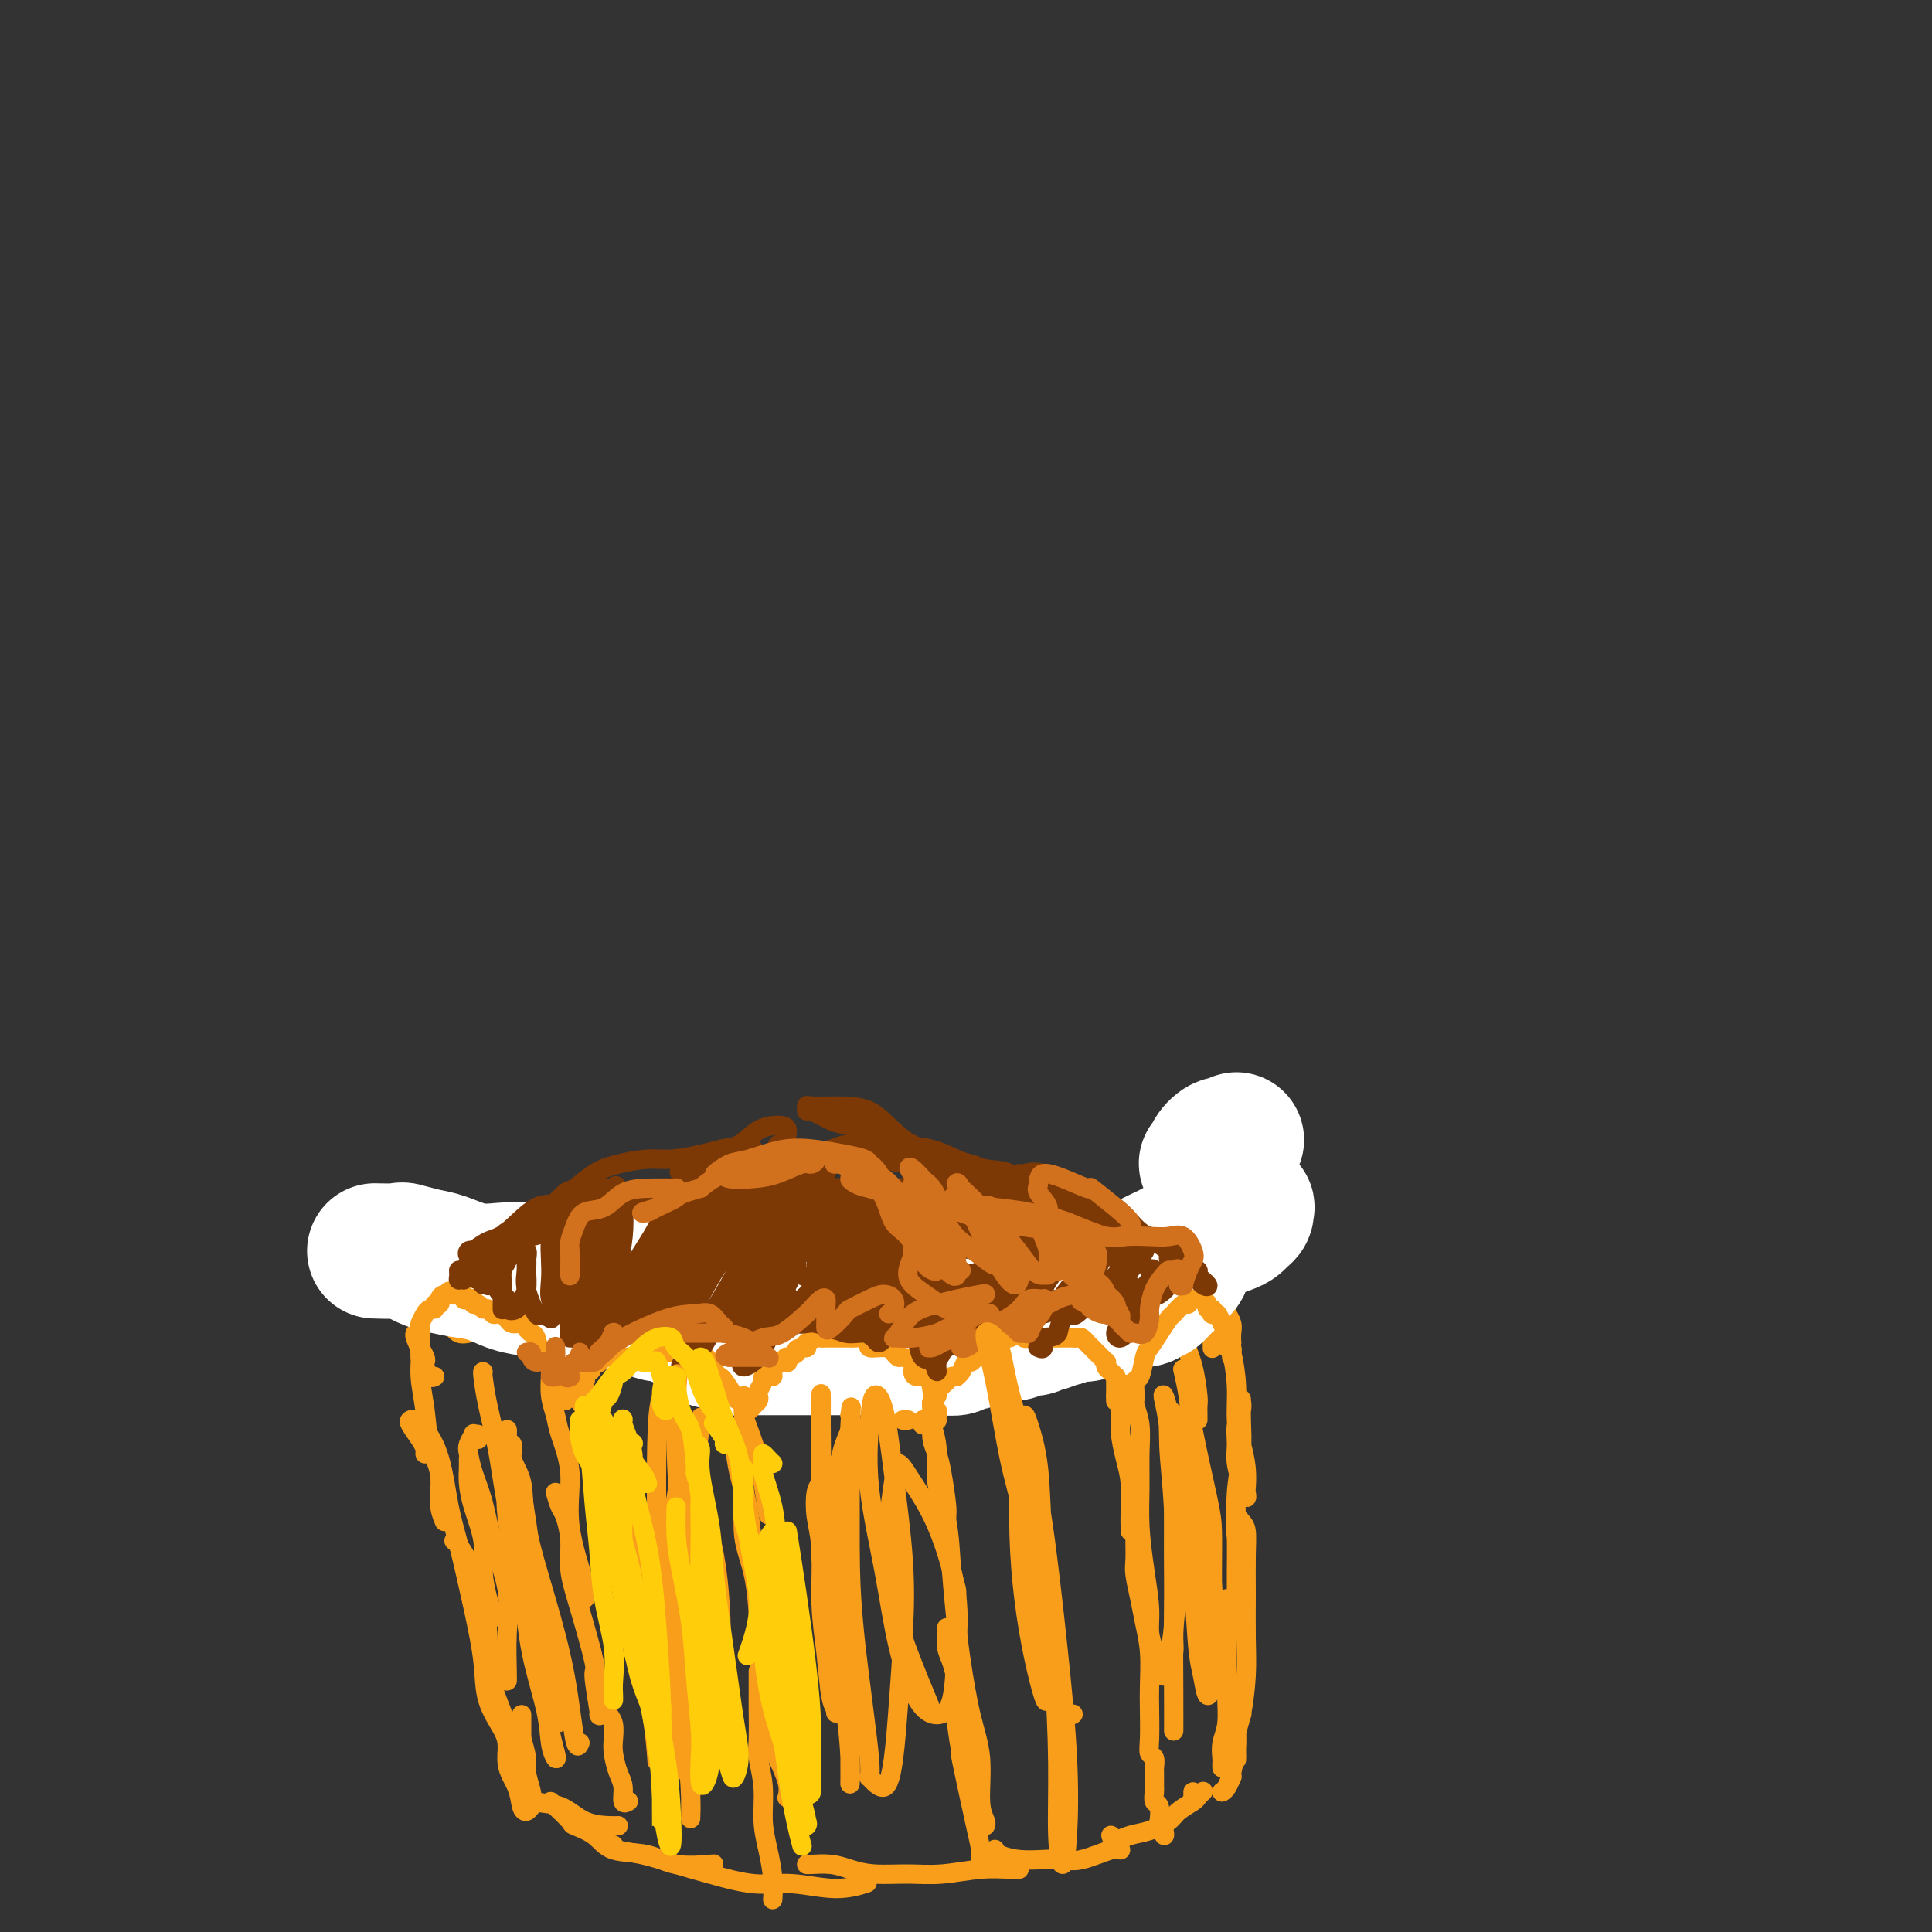 <svg viewBox='0 0 400 400' version='1.1' xmlns='http://www.w3.org/2000/svg' xmlns:xlink='http://www.w3.org/1999/xlink'><rect x="0" y="0" width="400" height="400" fill="#333333" stroke="none"/><g fill='none' stroke='#F99E1B' stroke-width='4' stroke-linecap='round' stroke-linejoin='round'><path d='M110,373c0.121,-0.451 0.243,-0.902 0,-2c-0.243,-1.098 -0.850,-2.844 -1,-4c-0.150,-1.156 0.156,-1.722 0,-3c-0.156,-1.278 -0.773,-3.267 -1,-4c-0.227,-0.733 -0.065,-0.209 0,0c0.065,0.209 0.032,0.105 0,0'/><path d='M108,364c0.000,-0.339 0.000,-0.679 0,-2c0.000,-1.321 0.000,-3.625 0,-5c-0.000,-1.375 0.000,-1.821 0,-2c-0.000,-0.179 0.000,-0.089 0,0'/><path d='M110,374c-0.322,0.444 -0.644,0.888 -1,1c-0.356,0.112 -0.747,-0.108 -1,-1c-0.253,-0.892 -0.368,-2.457 -1,-4c-0.632,-1.543 -1.779,-3.063 -2,-5c-0.221,-1.937 0.486,-4.291 0,-7c-0.486,-2.709 -2.165,-5.773 -3,-9c-0.835,-3.227 -0.826,-6.616 -1,-10c-0.174,-3.384 -0.530,-6.763 -1,-9c-0.470,-2.237 -1.054,-3.332 -2,-5c-0.946,-1.668 -2.255,-3.911 -3,-5c-0.745,-1.089 -0.927,-1.026 -1,-1c-0.073,0.026 -0.036,0.013 0,0'/><path d='M105,363c0.027,-0.640 0.055,-1.280 0,-2c-0.055,-0.720 -0.192,-1.521 -1,-3c-0.808,-1.479 -2.285,-3.636 -3,-6c-0.715,-2.364 -0.666,-4.935 -1,-8c-0.334,-3.065 -1.052,-6.624 -2,-11c-0.948,-4.376 -2.127,-9.569 -3,-13c-0.873,-3.431 -1.438,-5.102 -2,-8c-0.562,-2.898 -1.119,-7.024 -2,-10c-0.881,-2.976 -2.086,-4.802 -3,-6c-0.914,-1.198 -1.537,-1.768 -2,-2c-0.463,-0.232 -0.765,-0.125 -1,0c-0.235,0.125 -0.403,0.268 0,1c0.403,0.732 1.376,2.052 2,3c0.624,0.948 0.899,1.525 1,2c0.101,0.475 0.029,0.850 0,1c-0.029,0.150 -0.014,0.075 0,0'/><path d='M92,315c-0.478,-1.149 -0.955,-2.298 -1,-4c-0.045,-1.702 0.343,-3.957 0,-6c-0.343,-2.043 -1.416,-3.875 -2,-6c-0.584,-2.125 -0.678,-4.545 -1,-7c-0.322,-2.455 -0.871,-4.945 -1,-7c-0.129,-2.055 0.161,-3.675 0,-5c-0.161,-1.325 -0.774,-2.357 -1,-3c-0.226,-0.643 -0.065,-0.898 0,-1c0.065,-0.102 0.032,-0.051 0,0'/><path d='M87,281c-0.010,-0.130 -0.020,-0.259 0,-1c0.020,-0.741 0.070,-2.093 0,-3c-0.070,-0.907 -0.259,-1.369 0,-2c0.259,-0.631 0.965,-1.432 1,-2c0.035,-0.568 -0.602,-0.905 0,-1c0.602,-0.095 2.442,0.052 3,0c0.558,-0.052 -0.165,-0.301 0,0c0.165,0.301 1.220,1.153 2,2c0.780,0.847 1.287,1.690 2,2c0.713,0.310 1.632,0.089 2,0c0.368,-0.089 0.184,-0.044 0,0'/><path d='M94,271c0.379,0.103 0.757,0.207 1,0c0.243,-0.207 0.350,-0.724 1,-1c0.650,-0.276 1.844,-0.311 3,0c1.156,0.311 2.273,0.968 4,2c1.727,1.032 4.065,2.438 5,3c0.935,0.562 0.468,0.281 0,0'/><path d='M103,272c0.589,-0.030 1.177,-0.061 2,0c0.823,0.061 1.880,0.212 3,1c1.120,0.788 2.301,2.212 3,3c0.699,0.788 0.914,0.939 1,1c0.086,0.061 0.043,0.030 0,0'/><path d='M111,277c-0.057,0.457 -0.114,0.915 0,1c0.114,0.085 0.398,-0.201 1,0c0.602,0.201 1.520,0.891 2,1c0.480,0.109 0.520,-0.363 1,0c0.480,0.363 1.398,1.559 2,2c0.602,0.441 0.886,0.126 1,0c0.114,-0.126 0.057,-0.063 0,0'/><path d='M116,278c-0.429,0.287 -0.857,0.574 -1,1c-0.143,0.426 0.000,0.990 0,2c-0.000,1.010 -0.144,2.467 0,4c0.144,1.533 0.577,3.144 1,4c0.423,0.856 0.835,0.959 1,1c0.165,0.041 0.082,0.021 0,0'/><path d='M114,285c0.027,-0.351 0.054,-0.703 0,0c-0.054,0.703 -0.189,2.460 0,4c0.189,1.540 0.703,2.864 1,4c0.297,1.136 0.377,2.084 1,4c0.623,1.916 1.788,4.801 2,8c0.212,3.199 -0.531,6.713 0,11c0.531,4.287 2.335,9.346 3,12c0.665,2.654 0.190,2.901 0,3c-0.190,0.099 -0.095,0.049 0,0'/><path d='M115,309c0.342,1.156 0.685,2.311 1,3c0.315,0.689 0.604,0.911 1,2c0.396,1.089 0.900,3.045 1,5c0.100,1.955 -0.204,3.908 0,6c0.204,2.092 0.916,4.322 2,8c1.084,3.678 2.539,8.803 3,11c0.461,2.197 -0.072,1.465 0,3c0.072,1.535 0.750,5.336 1,7c0.250,1.664 0.071,1.190 0,1c-0.071,-0.190 -0.036,-0.095 0,0'/><path d='M126,355c0.417,0.569 0.834,1.138 1,2c0.166,0.862 0.082,2.018 0,3c-0.082,0.982 -0.162,1.790 0,3c0.162,1.210 0.565,2.821 1,4c0.435,1.179 0.900,1.924 1,3c0.100,1.076 -0.165,2.482 0,3c0.165,0.518 0.762,0.148 1,0c0.238,-0.148 0.119,-0.074 0,0'/><path d='M109,371c-0.106,-0.218 -0.211,-0.437 0,0c0.211,0.437 0.740,1.529 2,2c1.260,0.471 3.252,0.322 5,1c1.748,0.678 3.252,2.182 5,3c1.748,0.818 3.740,0.951 5,1c1.260,0.049 1.789,0.014 2,0c0.211,-0.014 0.106,-0.007 0,0'/><path d='M114,373c0.086,0.103 0.172,0.207 1,1c0.828,0.793 2.398,2.277 3,3c0.602,0.723 0.236,0.685 1,1c0.764,0.315 2.658,0.985 4,2c1.342,1.015 2.133,2.377 4,3c1.867,0.623 4.810,0.507 7,1c2.190,0.493 3.628,1.594 6,2c2.372,0.406 5.678,0.116 7,0c1.322,-0.116 0.661,-0.058 0,0'/><path d='M127,382c-0.534,0.026 -1.068,0.051 -1,0c0.068,-0.051 0.737,-0.180 1,0c0.263,0.180 0.119,0.669 1,1c0.881,0.331 2.787,0.504 5,1c2.213,0.496 4.733,1.315 7,2c2.267,0.685 4.283,1.238 7,2c2.717,0.762 6.137,1.735 9,2c2.863,0.265 5.169,-0.176 8,0c2.831,0.176 6.185,0.971 9,1c2.815,0.029 5.090,-0.706 6,-1c0.910,-0.294 0.455,-0.147 0,0'/><path d='M167,386c0.063,0.022 0.125,0.044 1,0c0.875,-0.044 2.562,-0.154 4,0c1.438,0.154 2.627,0.573 4,1c1.373,0.427 2.931,0.860 5,1c2.069,0.140 4.649,-0.015 7,0c2.351,0.015 4.472,0.200 7,0c2.528,-0.200 5.461,-0.786 8,-1c2.539,-0.214 4.684,-0.058 6,0c1.316,0.058 1.805,0.016 2,0c0.195,-0.016 0.098,-0.008 0,0'/><path d='M206,383c-0.025,-0.083 -0.051,-0.166 0,0c0.051,0.166 0.177,0.583 1,1c0.823,0.417 2.342,0.836 4,1c1.658,0.164 3.453,0.072 5,0c1.547,-0.072 2.845,-0.124 4,0c1.155,0.124 2.165,0.425 4,0c1.835,-0.425 4.494,-1.576 6,-2c1.506,-0.424 1.859,-0.121 2,0c0.141,0.121 0.071,0.061 0,0'/><path d='M230,380c0.174,0.519 0.349,1.037 1,1c0.651,-0.037 1.779,-0.630 3,-1c1.221,-0.370 2.537,-0.519 4,-1c1.463,-0.481 3.075,-1.295 4,-2c0.925,-0.705 1.162,-1.299 2,-2c0.838,-0.701 2.276,-1.507 3,-2c0.724,-0.493 0.733,-0.671 1,-1c0.267,-0.329 0.790,-0.808 1,-1c0.210,-0.192 0.105,-0.096 0,0'/><path d='M253,371c0.311,-0.200 0.622,-0.400 1,-1c0.378,-0.600 0.822,-1.600 1,-2c0.178,-0.400 0.089,-0.200 0,0'/><path d='M253,371c0.342,-0.237 0.684,-0.474 1,-1c0.316,-0.526 0.607,-1.343 1,-3c0.393,-1.657 0.889,-4.156 1,-6c0.111,-1.844 -0.162,-3.035 0,-4c0.162,-0.965 0.761,-1.704 1,-2c0.239,-0.296 0.120,-0.148 0,0'/><path d='M253,366c-0.008,-0.378 -0.016,-0.755 0,-1c0.016,-0.245 0.057,-0.357 0,-1c-0.057,-0.643 -0.211,-1.818 0,-3c0.211,-1.182 0.789,-2.373 1,-4c0.211,-1.627 0.057,-3.690 0,-6c-0.057,-2.310 -0.015,-4.867 0,-8c0.015,-3.133 0.004,-6.844 0,-9c-0.004,-2.156 -0.001,-2.759 0,-3c0.001,-0.241 0.001,-0.121 0,0'/><path d='M251,329c-0.000,1.690 -0.000,3.381 0,5c0.000,1.619 0.000,3.167 0,4c-0.000,0.833 -0.000,0.950 0,1c0.000,0.050 0.000,0.033 0,0c-0.000,-0.033 -0.001,-0.082 0,-1c0.001,-0.918 0.004,-2.706 0,-5c-0.004,-2.294 -0.014,-5.094 0,-8c0.014,-2.906 0.053,-5.918 0,-8c-0.053,-2.082 -0.196,-3.235 -1,-7c-0.804,-3.765 -2.267,-10.143 -3,-14c-0.733,-3.857 -0.736,-5.192 -1,-7c-0.264,-1.808 -0.790,-4.088 -1,-5c-0.210,-0.912 -0.105,-0.456 0,0'/><path d='M248,294c0.005,-0.217 0.010,-0.434 0,-1c-0.010,-0.566 -0.034,-1.480 0,-2c0.034,-0.520 0.126,-0.647 0,-2c-0.126,-1.353 -0.471,-3.932 -1,-6c-0.529,-2.068 -1.242,-3.626 -2,-6c-0.758,-2.374 -1.562,-5.564 -2,-8c-0.438,-2.436 -0.509,-4.117 -1,-6c-0.491,-1.883 -1.401,-3.969 -2,-5c-0.599,-1.031 -0.885,-1.009 -1,-1c-0.115,0.009 -0.057,0.004 0,0'/><path d='M238,263c0.005,-0.049 0.011,-0.099 0,0c-0.011,0.099 -0.037,0.346 0,0c0.037,-0.346 0.138,-1.283 0,-2c-0.138,-0.717 -0.515,-1.212 -1,-2c-0.485,-0.788 -1.077,-1.870 -2,-3c-0.923,-1.130 -2.176,-2.310 -3,-3c-0.824,-0.690 -1.219,-0.891 -2,-1c-0.781,-0.109 -1.946,-0.125 -3,0c-1.054,0.125 -1.995,0.391 -3,1c-1.005,0.609 -2.073,1.561 -3,2c-0.927,0.439 -1.712,0.365 -2,1c-0.288,0.635 -0.077,1.979 0,3c0.077,1.021 0.022,1.720 0,2c-0.022,0.280 -0.011,0.140 0,0'/><path d='M247,371c0.000,0.417 0.000,0.833 0,1c0.000,0.167 0.000,0.083 0,0'/><path d='M256,358c0.000,-0.447 0.000,-0.893 0,-1c-0.000,-0.107 -0.000,0.126 0,0c0.000,-0.126 0.000,-0.612 0,0c-0.000,0.612 -0.000,2.322 0,3c0.000,0.678 0.000,0.325 0,1c-0.000,0.675 -0.001,2.378 0,3c0.001,0.622 0.003,0.162 0,0c-0.003,-0.162 -0.011,-0.025 0,0c0.011,0.025 0.041,-0.061 0,-1c-0.041,-0.939 -0.155,-2.730 0,-4c0.155,-1.270 0.577,-2.019 1,-4c0.423,-1.981 0.846,-5.196 1,-8c0.154,-2.804 0.038,-5.199 0,-8c-0.038,-2.801 0.000,-6.009 0,-9c-0.000,-2.991 -0.039,-5.764 0,-8c0.039,-2.236 0.154,-3.936 0,-5c-0.154,-1.064 -0.578,-1.491 -1,-2c-0.422,-0.509 -0.841,-1.099 -1,-1c-0.159,0.099 -0.057,0.889 0,1c0.057,0.111 0.068,-0.456 0,0c-0.068,0.456 -0.214,1.937 0,3c0.214,1.063 0.788,1.709 1,3c0.212,1.291 0.060,3.226 0,4c-0.060,0.774 -0.030,0.387 0,0'/><path d='M257,331c-0.423,0.700 -0.845,1.401 -1,2c-0.155,0.599 -0.041,1.098 0,1c0.041,-0.098 0.010,-0.792 0,-2c-0.010,-1.208 0.001,-2.929 0,-4c-0.001,-1.071 -0.014,-1.493 0,-3c0.014,-1.507 0.056,-4.099 0,-7c-0.056,-2.901 -0.212,-6.109 0,-9c0.212,-2.891 0.790,-5.463 1,-8c0.210,-2.537 0.052,-5.040 0,-7c-0.052,-1.960 0.000,-3.378 0,-4c-0.000,-0.622 -0.054,-0.446 0,0c0.054,0.446 0.215,1.164 0,2c-0.215,0.836 -0.805,1.791 -1,3c-0.195,1.209 0.004,2.672 0,4c-0.004,1.328 -0.211,2.520 0,4c0.211,1.480 0.841,3.247 1,4c0.159,0.753 -0.153,0.492 0,1c0.153,0.508 0.770,1.785 1,2c0.230,0.215 0.072,-0.632 0,-1c-0.072,-0.368 -0.057,-0.259 0,-1c0.057,-0.741 0.156,-2.334 0,-4c-0.156,-1.666 -0.567,-3.406 -1,-5c-0.433,-1.594 -0.887,-3.041 -1,-5c-0.113,-1.959 0.113,-4.430 0,-7c-0.113,-2.570 -0.567,-5.240 -1,-7c-0.433,-1.760 -0.844,-2.609 -1,-4c-0.156,-1.391 -0.056,-3.323 0,-4c0.056,-0.677 0.067,-0.099 0,0c-0.067,0.099 -0.214,-0.283 0,0c0.214,0.283 0.788,1.230 1,2c0.212,0.770 0.060,1.363 0,2c-0.060,0.637 -0.030,1.319 0,2'/><path d='M255,278c-0.073,1.195 -0.755,1.184 -1,1c-0.245,-0.184 -0.054,-0.540 0,-1c0.054,-0.460 -0.028,-1.024 0,-2c0.028,-0.976 0.167,-2.365 0,-4c-0.167,-1.635 -0.640,-3.516 -1,-5c-0.360,-1.484 -0.607,-2.569 -1,-4c-0.393,-1.431 -0.932,-3.206 -1,-4c-0.068,-0.794 0.336,-0.605 0,-1c-0.336,-0.395 -1.413,-1.374 -2,-2c-0.587,-0.626 -0.683,-0.898 -1,-1c-0.317,-0.102 -0.856,-0.035 -1,0c-0.144,0.035 0.105,0.036 0,0c-0.105,-0.036 -0.564,-0.109 -1,0c-0.436,0.109 -0.848,0.401 -1,1c-0.152,0.599 -0.045,1.505 0,2c0.045,0.495 0.026,0.578 0,1c-0.026,0.422 -0.060,1.184 0,2c0.060,0.816 0.213,1.687 0,2c-0.213,0.313 -0.793,0.067 -1,0c-0.207,-0.067 -0.040,0.044 0,0c0.040,-0.044 -0.045,-0.242 0,-1c0.045,-0.758 0.220,-2.077 0,-3c-0.220,-0.923 -0.837,-1.449 -1,-2c-0.163,-0.551 0.126,-1.127 0,-2c-0.126,-0.873 -0.666,-2.043 -1,-3c-0.334,-0.957 -0.460,-1.701 -1,-2c-0.540,-0.299 -1.492,-0.153 -2,0c-0.508,0.153 -0.571,0.312 -1,1c-0.429,0.688 -1.226,1.905 -2,3c-0.774,1.095 -1.527,2.067 -2,3c-0.473,0.933 -0.666,1.828 -1,3c-0.334,1.172 -0.810,2.621 -1,4c-0.190,1.379 -0.095,2.690 0,4'/><path d='M232,268c-0.694,3.117 1.072,1.909 2,2c0.928,0.091 1.019,1.481 1,2c-0.019,0.519 -0.149,0.167 0,0c0.149,-0.167 0.576,-0.148 1,0c0.424,0.148 0.845,0.424 1,0c0.155,-0.424 0.044,-1.550 0,-2c-0.044,-0.450 -0.022,-0.225 0,0'/><path d='M237,266c0.088,-0.786 0.177,-1.571 0,-2c-0.177,-0.429 -0.619,-0.501 -1,-1c-0.381,-0.499 -0.702,-1.424 -1,-2c-0.298,-0.576 -0.574,-0.805 -1,-1c-0.426,-0.195 -1.003,-0.358 -2,0c-0.997,0.358 -2.414,1.238 -3,2c-0.586,0.762 -0.341,1.406 -1,2c-0.659,0.594 -2.222,1.139 -3,2c-0.778,0.861 -0.771,2.039 -1,3c-0.229,0.961 -0.696,1.705 -1,3c-0.304,1.295 -0.447,3.143 0,4c0.447,0.857 1.482,0.724 2,1c0.518,0.276 0.517,0.960 1,1c0.483,0.040 1.450,-0.564 2,-1c0.550,-0.436 0.684,-0.705 1,-1c0.316,-0.295 0.816,-0.618 1,-1c0.184,-0.382 0.053,-0.823 0,-1c-0.053,-0.177 -0.026,-0.088 0,0'/><path d='M229,272c-0.078,-0.345 -0.156,-0.690 0,-1c0.156,-0.310 0.546,-0.584 0,-1c-0.546,-0.416 -2.027,-0.972 -3,-1c-0.973,-0.028 -1.439,0.472 -2,1c-0.561,0.528 -1.219,1.084 -2,2c-0.781,0.916 -1.687,2.193 -2,3c-0.313,0.807 -0.032,1.144 0,2c0.032,0.856 -0.184,2.230 0,3c0.184,0.770 0.767,0.934 1,1c0.233,0.066 0.117,0.033 0,0'/><path d='M221,279c0.453,0.006 0.906,0.013 1,0c0.094,-0.013 -0.170,-0.044 0,0c0.170,0.044 0.776,0.163 1,0c0.224,-0.163 0.067,-0.609 0,-1c-0.067,-0.391 -0.044,-0.726 0,-1c0.044,-0.274 0.110,-0.486 0,-1c-0.110,-0.514 -0.394,-1.328 -1,-2c-0.606,-0.672 -1.532,-1.201 -2,-2c-0.468,-0.799 -0.478,-1.870 -1,-3c-0.522,-1.130 -1.554,-2.321 -2,-3c-0.446,-0.679 -0.304,-0.848 -1,-1c-0.696,-0.152 -2.229,-0.289 -3,0c-0.771,0.289 -0.779,1.004 -1,2c-0.221,0.996 -0.654,2.274 -1,3c-0.346,0.726 -0.604,0.899 -1,2c-0.396,1.101 -0.931,3.130 -1,4c-0.069,0.870 0.328,0.580 1,1c0.672,0.420 1.621,1.548 2,2c0.379,0.452 0.190,0.226 0,0'/><path d='M212,272c-0.271,-0.339 -0.542,-0.679 -1,-1c-0.458,-0.321 -1.101,-0.624 -2,-1c-0.899,-0.376 -2.052,-0.824 -3,-1c-0.948,-0.176 -1.691,-0.081 -3,0c-1.309,0.081 -3.185,0.147 -4,0c-0.815,-0.147 -0.568,-0.509 -1,0c-0.432,0.509 -1.541,1.888 -2,3c-0.459,1.112 -0.267,1.958 0,3c0.267,1.042 0.610,2.281 1,3c0.390,0.719 0.826,0.920 1,1c0.174,0.080 0.087,0.040 0,0'/><path d='M193,272c0.121,-0.000 0.243,-0.001 0,0c-0.243,0.001 -0.850,0.003 -1,0c-0.150,-0.003 0.156,-0.012 0,0c-0.156,0.012 -0.774,0.045 -1,0c-0.226,-0.045 -0.061,-0.170 0,0c0.061,0.170 0.016,0.633 0,1c-0.016,0.367 -0.004,0.637 0,1c0.004,0.363 0.001,0.818 0,1c-0.001,0.182 -0.001,0.091 0,0'/><path d='M196,282c-0.424,0.066 -0.847,0.132 -1,0c-0.153,-0.132 -0.034,-0.461 0,-1c0.034,-0.539 -0.016,-1.289 0,-2c0.016,-0.711 0.097,-1.382 0,-2c-0.097,-0.618 -0.374,-1.181 0,-2c0.374,-0.819 1.398,-1.893 2,-3c0.602,-1.107 0.783,-2.248 1,-3c0.217,-0.752 0.470,-1.117 1,-2c0.530,-0.883 1.337,-2.285 2,-3c0.663,-0.715 1.184,-0.742 2,-1c0.816,-0.258 1.928,-0.746 3,-1c1.072,-0.254 2.103,-0.273 3,0c0.897,0.273 1.659,0.837 2,1c0.341,0.163 0.262,-0.075 1,0c0.738,0.075 2.293,0.462 3,1c0.707,0.538 0.567,1.228 1,2c0.433,0.772 1.440,1.626 2,2c0.560,0.374 0.672,0.269 1,1c0.328,0.731 0.871,2.299 1,3c0.129,0.701 -0.158,0.535 0,1c0.158,0.465 0.759,1.561 1,2c0.241,0.439 0.120,0.219 0,0'/><path d='M222,272c-0.301,0.000 -0.602,0.001 -1,0c-0.398,-0.001 -0.893,-0.003 -1,0c-0.107,0.003 0.176,0.012 0,0c-0.176,-0.012 -0.809,-0.046 -1,0c-0.191,0.046 0.062,0.170 0,0c-0.062,-0.170 -0.439,-0.634 -1,-1c-0.561,-0.366 -1.307,-0.633 -2,-1c-0.693,-0.367 -1.332,-0.834 -2,-1c-0.668,-0.166 -1.364,-0.030 -2,0c-0.636,0.030 -1.213,-0.045 -2,0c-0.787,0.045 -1.785,0.210 -3,0c-1.215,-0.210 -2.648,-0.796 -4,-1c-1.352,-0.204 -2.623,-0.026 -4,0c-1.377,0.026 -2.860,-0.100 -4,0c-1.140,0.100 -1.938,0.427 -3,1c-1.062,0.573 -2.390,1.394 -3,2c-0.610,0.606 -0.504,0.997 -1,2c-0.496,1.003 -1.595,2.616 -2,4c-0.405,1.384 -0.116,2.538 0,3c0.116,0.462 0.058,0.231 0,0'/><path d='M192,285c-0.053,-0.056 -0.106,-0.112 0,0c0.106,0.112 0.370,0.392 0,0c-0.370,-0.392 -1.374,-1.454 -2,-2c-0.626,-0.546 -0.874,-0.574 -1,-1c-0.126,-0.426 -0.130,-1.251 0,-2c0.130,-0.749 0.393,-1.423 0,-2c-0.393,-0.577 -1.441,-1.059 -2,-2c-0.559,-0.941 -0.627,-2.342 -1,-3c-0.373,-0.658 -1.051,-0.574 -2,-1c-0.949,-0.426 -2.169,-1.364 -3,-2c-0.831,-0.636 -1.272,-0.971 -2,-1c-0.728,-0.029 -1.743,0.248 -3,0c-1.257,-0.248 -2.756,-1.019 -4,-1c-1.244,0.019 -2.232,0.829 -3,1c-0.768,0.171 -1.316,-0.297 -2,0c-0.684,0.297 -1.503,1.360 -2,2c-0.497,0.640 -0.670,0.856 -1,1c-0.330,0.144 -0.817,0.214 -1,1c-0.183,0.786 -0.063,2.288 0,3c0.063,0.712 0.068,0.634 0,1c-0.068,0.366 -0.211,1.175 0,2c0.211,0.825 0.774,1.664 1,2c0.226,0.336 0.113,0.168 0,0'/><path d='M163,276c0.087,-0.000 0.174,-0.000 0,0c-0.174,0.000 -0.610,0.001 -1,0c-0.390,-0.001 -0.733,-0.005 -1,0c-0.267,0.005 -0.457,0.017 -1,0c-0.543,-0.017 -1.438,-0.064 -2,0c-0.562,0.064 -0.792,0.238 -1,1c-0.208,0.762 -0.396,2.113 -1,3c-0.604,0.887 -1.626,1.309 -2,2c-0.374,0.691 -0.100,1.649 0,3c0.100,1.351 0.027,3.094 0,4c-0.027,0.906 -0.007,0.975 0,1c0.007,0.025 0.002,0.007 0,0c-0.002,-0.007 -0.001,-0.004 0,0'/><path d='M158,285c-0.026,-0.327 -0.053,-0.654 0,-1c0.053,-0.346 0.184,-0.712 0,-1c-0.184,-0.288 -0.685,-0.499 -1,-1c-0.315,-0.501 -0.444,-1.290 -1,-2c-0.556,-0.710 -1.537,-1.339 -2,-2c-0.463,-0.661 -0.407,-1.354 -1,-2c-0.593,-0.646 -1.834,-1.246 -3,-2c-1.166,-0.754 -2.257,-1.664 -3,-2c-0.743,-0.336 -1.140,-0.100 -2,0c-0.860,0.100 -2.184,0.065 -3,0c-0.816,-0.065 -1.122,-0.158 -2,0c-0.878,0.158 -2.326,0.568 -3,1c-0.674,0.432 -0.573,0.886 -1,1c-0.427,0.114 -1.382,-0.113 -2,0c-0.618,0.113 -0.897,0.566 -1,1c-0.103,0.434 -0.028,0.848 0,1c0.028,0.152 0.008,0.044 0,0c-0.008,-0.044 -0.004,-0.022 0,0'/><path d='M130,274c-0.182,-0.032 -0.364,-0.065 -1,0c-0.636,0.065 -1.728,0.227 -2,0c-0.272,-0.227 0.274,-0.844 0,-1c-0.274,-0.156 -1.369,0.149 -2,0c-0.631,-0.149 -0.799,-0.753 -1,-1c-0.201,-0.247 -0.434,-0.138 -1,0c-0.566,0.138 -1.465,0.306 -2,1c-0.535,0.694 -0.707,1.913 -1,3c-0.293,1.087 -0.705,2.043 -1,3c-0.295,0.957 -0.471,1.916 0,3c0.471,1.084 1.588,2.292 2,3c0.412,0.708 0.118,0.917 0,1c-0.118,0.083 -0.059,0.042 0,0'/><path d='M124,280c-0.146,-0.394 -0.292,-0.787 -1,-1c-0.708,-0.213 -1.977,-0.244 -3,0c-1.023,0.244 -1.798,0.763 -2,1c-0.202,0.237 0.170,0.193 0,1c-0.170,0.807 -0.883,2.465 -1,3c-0.117,0.535 0.360,-0.052 1,1c0.640,1.052 1.441,3.745 2,5c0.559,1.255 0.874,1.073 1,1c0.126,-0.073 0.063,-0.036 0,0'/><path d='M118,285c-0.001,0.180 -0.002,0.359 0,0c0.002,-0.359 0.006,-1.257 0,-2c-0.006,-0.743 -0.024,-1.330 0,-2c0.024,-0.670 0.089,-1.422 0,-2c-0.089,-0.578 -0.332,-0.982 0,-2c0.332,-1.018 1.239,-2.649 2,-4c0.761,-1.351 1.377,-2.422 2,-3c0.623,-0.578 1.254,-0.661 2,-1c0.746,-0.339 1.607,-0.932 2,-1c0.393,-0.068 0.317,0.390 1,1c0.683,0.610 2.125,1.371 3,2c0.875,0.629 1.182,1.126 2,2c0.818,0.874 2.145,2.125 3,3c0.855,0.875 1.237,1.374 2,2c0.763,0.626 1.906,1.380 3,2c1.094,0.620 2.139,1.108 3,2c0.861,0.892 1.537,2.189 2,3c0.463,0.811 0.712,1.135 1,2c0.288,0.865 0.613,2.270 1,3c0.387,0.730 0.836,0.783 1,1c0.164,0.217 0.044,0.597 0,1c-0.044,0.403 -0.013,0.829 0,1c0.013,0.171 0.006,0.085 0,0'/><path d='M147,289c-0.000,0.057 -0.001,0.114 0,0c0.001,-0.114 0.003,-0.399 0,-1c-0.003,-0.601 -0.011,-1.518 0,-2c0.011,-0.482 0.042,-0.530 0,-1c-0.042,-0.470 -0.158,-1.361 0,-2c0.158,-0.639 0.590,-1.024 1,-2c0.410,-0.976 0.798,-2.542 1,-4c0.202,-1.458 0.219,-2.808 1,-4c0.781,-1.192 2.326,-2.227 3,-3c0.674,-0.773 0.476,-1.286 1,-2c0.524,-0.714 1.768,-1.629 3,-2c1.232,-0.371 2.452,-0.197 3,0c0.548,0.197 0.425,0.416 1,1c0.575,0.584 1.848,1.532 3,2c1.152,0.468 2.183,0.457 3,1c0.817,0.543 1.421,1.641 2,2c0.579,0.359 1.133,-0.019 2,0c0.867,0.019 2.047,0.437 3,1c0.953,0.563 1.679,1.271 2,2c0.321,0.729 0.236,1.480 1,2c0.764,0.520 2.377,0.808 3,1c0.623,0.192 0.257,0.288 0,1c-0.257,0.712 -0.405,2.041 0,3c0.405,0.959 1.363,1.550 2,2c0.637,0.450 0.954,0.760 1,1c0.046,0.240 -0.180,0.411 0,1c0.180,0.589 0.766,1.597 1,2c0.234,0.403 0.117,0.202 0,0'/><path d='M185,289c-0.001,0.017 -0.001,0.035 0,0c0.001,-0.035 0.004,-0.121 0,-1c-0.004,-0.879 -0.013,-2.551 0,-3c0.013,-0.449 0.049,0.324 0,0c-0.049,-0.324 -0.184,-1.745 0,-3c0.184,-1.255 0.687,-2.343 1,-3c0.313,-0.657 0.436,-0.884 1,-2c0.564,-1.116 1.568,-3.122 2,-4c0.432,-0.878 0.291,-0.628 1,-1c0.709,-0.372 2.269,-1.367 3,-2c0.731,-0.633 0.632,-0.903 1,-1c0.368,-0.097 1.202,-0.022 2,0c0.798,0.022 1.558,-0.009 2,0c0.442,0.009 0.565,0.058 1,0c0.435,-0.058 1.181,-0.223 2,0c0.819,0.223 1.712,0.832 2,1c0.288,0.168 -0.029,-0.107 0,0c0.029,0.107 0.403,0.595 1,1c0.597,0.405 1.417,0.727 2,1c0.583,0.273 0.930,0.497 1,1c0.070,0.503 -0.135,1.287 0,2c0.135,0.713 0.611,1.357 1,2c0.389,0.643 0.693,1.285 1,2c0.307,0.715 0.618,1.502 1,2c0.382,0.498 0.834,0.708 1,1c0.166,0.292 0.044,0.666 0,1c-0.044,0.334 -0.012,0.628 0,1c0.012,0.372 0.003,0.820 0,1c-0.003,0.180 -0.002,0.090 0,0'/><path d='M212,285c-0.007,0.090 -0.014,0.180 0,0c0.014,-0.180 0.050,-0.628 0,-1c-0.050,-0.372 -0.186,-0.666 0,-1c0.186,-0.334 0.692,-0.707 1,-1c0.308,-0.293 0.416,-0.507 1,-1c0.584,-0.493 1.644,-1.265 2,-2c0.356,-0.735 0.007,-1.433 0,-2c-0.007,-0.567 0.326,-1.002 1,-2c0.674,-0.998 1.687,-2.559 2,-3c0.313,-0.441 -0.074,0.236 0,0c0.074,-0.236 0.608,-1.387 1,-2c0.392,-0.613 0.643,-0.690 1,-1c0.357,-0.310 0.821,-0.853 1,-1c0.179,-0.147 0.073,0.100 0,0c-0.073,-0.100 -0.112,-0.549 0,-1c0.112,-0.451 0.377,-0.903 1,-1c0.623,-0.097 1.605,0.162 2,0c0.395,-0.162 0.201,-0.746 0,-1c-0.201,-0.254 -0.411,-0.179 0,0c0.411,0.179 1.442,0.462 2,1c0.558,0.538 0.644,1.332 1,2c0.356,0.668 0.982,1.210 1,1c0.018,-0.210 -0.572,-1.172 0,0c0.572,1.172 2.306,4.478 3,6c0.694,1.522 0.347,1.261 0,1'/><path d='M232,276c0.000,0.417 0.000,0.833 0,1c0.000,0.167 0.000,0.083 0,0'/><path d='M233,277c-0.113,-0.316 -0.226,-0.632 0,0c0.226,0.632 0.792,2.212 1,3c0.208,0.788 0.057,0.786 0,1c-0.057,0.214 -0.019,0.646 0,1c0.019,0.354 0.019,0.631 0,1c-0.019,0.369 -0.057,0.831 0,1c0.057,0.169 0.208,0.046 0,0c-0.208,-0.046 -0.774,-0.013 -1,0c-0.226,0.013 -0.113,0.007 0,0'/><path d='M231,281c-0.090,-0.377 -0.180,-0.754 0,-1c0.180,-0.246 0.628,-0.361 1,-1c0.372,-0.639 0.666,-1.803 1,-3c0.334,-1.197 0.709,-2.427 1,-3c0.291,-0.573 0.498,-0.489 1,-1c0.502,-0.511 1.300,-1.617 2,-3c0.700,-1.383 1.304,-3.043 2,-4c0.696,-0.957 1.485,-1.209 2,-2c0.515,-0.791 0.755,-2.119 1,-3c0.245,-0.881 0.496,-1.315 1,-2c0.504,-0.685 1.263,-1.622 2,-2c0.737,-0.378 1.454,-0.198 2,0c0.546,0.198 0.921,0.413 1,1c0.079,0.587 -0.136,1.546 0,2c0.136,0.454 0.625,0.404 1,1c0.375,0.596 0.636,1.839 1,3c0.364,1.161 0.829,2.240 1,3c0.171,0.760 0.046,1.202 0,2c-0.046,0.798 -0.012,1.951 0,3c0.012,1.049 0.003,1.992 0,3c-0.003,1.008 -0.001,2.079 0,3c0.001,0.921 0.000,1.692 0,2c-0.000,0.308 -0.000,0.154 0,0'/></g>
<g fill='none' stroke='#FFFFFF' stroke-width='28' stroke-linecap='round' stroke-linejoin='round'><path d='M256,236c-0.467,0.408 -0.933,0.816 -1,1c-0.067,0.184 0.266,0.145 0,0c-0.266,-0.145 -1.130,-0.395 -2,0c-0.870,0.395 -1.746,1.433 -2,2c-0.254,0.567 0.112,0.661 0,1c-0.112,0.339 -0.704,0.922 -1,1c-0.296,0.078 -0.297,-0.350 0,0c0.297,0.350 0.890,1.477 1,2c0.110,0.523 -0.264,0.442 0,1c0.264,0.558 1.167,1.757 2,2c0.833,0.243 1.597,-0.468 2,0c0.403,0.468 0.445,2.114 1,3c0.555,0.886 1.624,1.011 2,1c0.376,-0.011 0.058,-0.158 0,0c-0.058,0.158 0.144,0.621 0,1c-0.144,0.379 -0.634,0.675 -1,1c-0.366,0.325 -0.606,0.678 -1,1c-0.394,0.322 -0.940,0.611 -2,1c-1.060,0.389 -2.634,0.878 -3,1c-0.366,0.122 0.477,-0.123 0,0c-0.477,0.123 -2.272,0.614 -3,1c-0.728,0.386 -0.388,0.667 -1,1c-0.612,0.333 -2.176,0.720 -3,1c-0.824,0.280 -0.909,0.455 -2,1c-1.091,0.545 -3.189,1.460 -4,2c-0.811,0.540 -0.334,0.705 -1,1c-0.666,0.295 -2.474,0.720 -4,1c-1.526,0.280 -2.771,0.415 -4,1c-1.229,0.585 -2.443,1.621 -4,2c-1.557,0.379 -3.458,0.102 -5,0c-1.542,-0.102 -2.726,-0.029 -4,0c-1.274,0.029 -2.637,0.015 -4,0'/><path d='M212,266c-2.496,0.004 -2.236,0.015 -3,0c-0.764,-0.015 -2.552,-0.057 -4,0c-1.448,0.057 -2.556,0.211 -4,0c-1.444,-0.211 -3.225,-0.789 -5,-1c-1.775,-0.211 -3.542,-0.057 -5,0c-1.458,0.057 -2.605,0.015 -4,0c-1.395,-0.015 -3.039,-0.004 -5,0c-1.961,0.004 -4.238,0.001 -6,0c-1.762,-0.001 -3.008,-0.000 -5,0c-1.992,0.000 -4.729,0.000 -7,0c-2.271,-0.000 -4.076,0.000 -6,0c-1.924,-0.000 -3.965,-0.000 -6,0c-2.035,0.000 -4.062,0.001 -6,0c-1.938,-0.001 -3.787,-0.003 -6,0c-2.213,0.003 -4.790,0.011 -7,0c-2.210,-0.011 -4.053,-0.042 -6,0c-1.947,0.042 -4.000,0.157 -6,0c-2.000,-0.157 -3.949,-0.585 -6,-1c-2.051,-0.415 -4.203,-0.818 -6,-1c-1.797,-0.182 -3.238,-0.144 -5,0c-1.762,0.144 -3.845,0.392 -6,0c-2.155,-0.392 -4.382,-1.426 -6,-2c-1.618,-0.574 -2.626,-0.690 -4,-1c-1.374,-0.310 -3.113,-0.815 -4,-1c-0.887,-0.185 -0.921,-0.050 -2,0c-1.079,0.050 -3.203,0.014 -4,0c-0.797,-0.014 -0.266,-0.005 0,0c0.266,0.005 0.266,0.008 0,0c-0.266,-0.008 -0.798,-0.027 0,0c0.798,0.027 2.925,0.100 4,0c1.075,-0.100 1.097,-0.373 2,0c0.903,0.373 2.687,1.392 4,2c1.313,0.608 2.157,0.804 3,1'/><path d='M91,262c2.904,0.659 3.665,0.806 5,1c1.335,0.194 3.246,0.434 5,1c1.754,0.566 3.352,1.457 5,2c1.648,0.543 3.347,0.738 5,1c1.653,0.262 3.259,0.591 5,1c1.741,0.409 3.616,0.898 5,1c1.384,0.102 2.277,-0.182 4,0c1.723,0.182 4.278,0.830 6,1c1.722,0.170 2.612,-0.136 4,0c1.388,0.136 3.274,0.716 5,1c1.726,0.284 3.293,0.272 5,0c1.707,-0.272 3.554,-0.805 5,-1c1.446,-0.195 2.489,-0.052 4,0c1.511,0.052 3.488,0.014 5,0c1.512,-0.014 2.560,-0.004 4,0c1.440,0.004 3.273,0.001 5,0c1.727,-0.001 3.350,0.001 5,0c1.650,-0.001 3.329,-0.004 5,0c1.671,0.004 3.335,0.015 5,0c1.665,-0.015 3.330,-0.057 5,0c1.670,0.057 3.344,0.212 5,0c1.656,-0.212 3.295,-0.793 5,-1c1.705,-0.207 3.475,-0.041 5,0c1.525,0.041 2.806,-0.044 4,0c1.194,0.044 2.301,0.218 3,0c0.699,-0.218 0.990,-0.828 2,-1c1.010,-0.172 2.738,0.094 4,0c1.262,-0.094 2.056,-0.546 3,-1c0.944,-0.454 2.037,-0.909 3,-1c0.963,-0.091 1.794,0.182 3,0c1.206,-0.182 2.786,-0.818 4,-1c1.214,-0.182 2.061,0.091 3,0c0.939,-0.091 1.969,-0.545 3,-1'/><path d='M235,264c4.587,-0.997 3.554,-0.989 3,-1c-0.554,-0.011 -0.629,-0.040 0,0c0.629,0.040 1.962,0.150 3,0c1.038,-0.150 1.781,-0.561 2,-1c0.219,-0.439 -0.085,-0.907 0,-1c0.085,-0.093 0.559,0.188 1,0c0.441,-0.188 0.850,-0.846 1,-1c0.150,-0.154 0.041,0.196 0,0c-0.041,-0.196 -0.014,-0.938 0,-1c0.014,-0.062 0.015,0.556 0,1c-0.015,0.444 -0.046,0.715 0,1c0.046,0.285 0.168,0.586 0,1c-0.168,0.414 -0.626,0.942 -1,1c-0.374,0.058 -0.664,-0.353 -1,0c-0.336,0.353 -0.718,1.472 -1,2c-0.282,0.528 -0.463,0.466 -1,1c-0.537,0.534 -1.428,1.662 -2,2c-0.572,0.338 -0.825,-0.116 -1,0c-0.175,0.116 -0.272,0.801 -1,1c-0.728,0.199 -2.085,-0.086 -3,0c-0.915,0.086 -1.387,0.545 -2,1c-0.613,0.455 -1.368,0.906 -2,1c-0.632,0.094 -1.142,-0.168 -2,0c-0.858,0.168 -2.065,0.767 -3,1c-0.935,0.233 -1.598,0.101 -2,0c-0.402,-0.101 -0.543,-0.172 -1,0c-0.457,0.172 -1.228,0.586 -2,1'/><path d='M220,273c-3.054,0.708 -1.188,-0.022 -1,0c0.188,0.022 -1.300,0.794 -2,1c-0.700,0.206 -0.610,-0.156 -1,0c-0.390,0.156 -1.258,0.831 -2,1c-0.742,0.169 -1.357,-0.166 -2,0c-0.643,0.166 -1.312,0.833 -2,1c-0.688,0.167 -1.393,-0.167 -2,0c-0.607,0.167 -1.116,0.833 -2,1c-0.884,0.167 -2.142,-0.165 -3,0c-0.858,0.165 -1.317,0.829 -2,1c-0.683,0.171 -1.592,-0.150 -2,0c-0.408,0.150 -0.317,0.772 -1,1c-0.683,0.228 -2.141,0.061 -3,0c-0.859,-0.061 -1.119,-0.016 -2,0c-0.881,0.016 -2.385,0.004 -3,0c-0.615,-0.004 -0.342,-0.001 -1,0c-0.658,0.001 -2.245,0.000 -3,0c-0.755,-0.000 -0.676,-0.000 -1,0c-0.324,0.000 -1.050,0.000 -2,0c-0.950,-0.000 -2.126,-0.000 -3,0c-0.874,0.000 -1.448,0.000 -2,0c-0.552,-0.000 -1.082,-0.000 -2,0c-0.918,0.000 -2.224,-0.000 -3,0c-0.776,0.000 -1.022,0.000 -2,0c-0.978,-0.000 -2.688,-0.000 -4,0c-1.312,0.000 -2.225,0.000 -3,0c-0.775,-0.000 -1.411,-0.000 -2,0c-0.589,0.000 -1.131,0.001 -2,0c-0.869,-0.001 -2.064,-0.003 -3,0c-0.936,0.003 -1.612,0.011 -2,0c-0.388,-0.011 -0.489,-0.041 -1,0c-0.511,0.041 -1.432,0.155 -2,0c-0.568,-0.155 -0.784,-0.577 -1,-1'/><path d='M151,278c-6.987,-0.377 -2.453,-0.818 -1,-1c1.453,-0.182 -0.174,-0.104 -1,0c-0.826,0.104 -0.850,0.236 -1,0c-0.150,-0.236 -0.425,-0.838 -1,-1c-0.575,-0.162 -1.450,0.115 -2,0c-0.550,-0.115 -0.776,-0.623 -1,-1c-0.224,-0.377 -0.446,-0.623 -1,-1c-0.554,-0.377 -1.440,-0.886 -2,-1c-0.560,-0.114 -0.794,0.166 -1,0c-0.206,-0.166 -0.384,-0.779 -1,-1c-0.616,-0.221 -1.672,-0.052 -2,0c-0.328,0.052 0.070,-0.013 0,0c-0.070,0.013 -0.607,0.106 -1,0c-0.393,-0.106 -0.641,-0.410 -1,-1c-0.359,-0.590 -0.828,-1.465 -1,-2c-0.172,-0.535 -0.046,-0.731 0,-1c0.046,-0.269 0.012,-0.611 0,-1c-0.012,-0.389 -0.004,-0.825 0,-1c0.004,-0.175 0.002,-0.087 0,0'/></g>
<g fill='none' stroke='#F99E1B' stroke-width='4' stroke-linecap='round' stroke-linejoin='round'><path d='M154,289c-0.004,0.357 -0.008,0.714 0,1c0.008,0.286 0.029,0.503 0,1c-0.029,0.497 -0.109,1.276 0,2c0.109,0.724 0.408,1.393 1,3c0.592,1.607 1.478,4.152 2,6c0.522,1.848 0.679,2.997 1,5c0.321,2.003 0.806,4.858 1,6c0.194,1.142 0.097,0.571 0,0'/><path d='M152,299c-0.079,-0.580 -0.158,-1.160 0,0c0.158,1.160 0.554,4.060 1,6c0.446,1.940 0.943,2.920 1,5c0.057,2.080 -0.325,5.258 0,8c0.325,2.742 1.357,5.046 2,8c0.643,2.954 0.898,6.558 1,8c0.102,1.442 0.051,0.721 0,0'/><path d='M154,302c0.002,-0.108 0.004,-0.216 0,0c-0.004,0.216 -0.012,0.757 0,1c0.012,0.243 0.046,0.186 0,1c-0.046,0.814 -0.170,2.497 0,4c0.170,1.503 0.636,2.827 1,5c0.364,2.173 0.626,5.195 1,8c0.374,2.805 0.858,5.392 1,9c0.142,3.608 -0.060,8.236 0,11c0.060,2.764 0.380,3.662 1,7c0.620,3.338 1.539,9.115 2,12c0.461,2.885 0.464,2.876 1,4c0.536,1.124 1.606,3.379 2,5c0.394,1.621 0.113,2.606 0,3c-0.113,0.394 -0.056,0.197 0,0'/><path d='M157,346c0.000,0.387 0.000,0.775 0,1c-0.000,0.225 -0.001,0.288 0,1c0.001,0.712 0.004,2.074 0,3c-0.004,0.926 -0.016,1.415 0,3c0.016,1.585 0.060,4.267 0,6c-0.060,1.733 -0.222,2.518 0,4c0.222,1.482 0.830,3.662 1,6c0.170,2.338 -0.098,4.833 0,7c0.098,2.167 0.562,4.006 1,6c0.438,1.994 0.849,4.143 1,6c0.151,1.857 0.041,3.423 0,4c-0.041,0.577 -0.012,0.165 0,0c0.012,-0.165 0.006,-0.082 0,0'/><path d='M187,294c-0.111,0.000 -0.222,0.000 0,0c0.222,0.000 0.778,0.000 1,0c0.222,0.000 0.111,0.000 0,0'/><path d='M193,290c-0.000,0.367 -0.001,0.734 0,1c0.001,0.266 0.003,0.430 0,1c-0.003,0.570 -0.012,1.545 0,2c0.012,0.455 0.046,0.392 0,1c-0.046,0.608 -0.171,1.889 0,3c0.171,1.111 0.637,2.051 1,3c0.363,0.949 0.623,1.906 1,4c0.377,2.094 0.872,5.325 1,7c0.128,1.675 -0.109,1.794 0,4c0.109,2.206 0.565,6.498 1,9c0.435,2.502 0.848,3.212 1,4c0.152,0.788 0.043,1.654 0,2c-0.043,0.346 -0.022,0.173 0,0'/><path d='M193,292c0.034,-0.232 0.068,-0.464 0,0c-0.068,0.464 -0.240,1.623 0,3c0.240,1.377 0.890,2.972 1,5c0.110,2.028 -0.322,4.490 0,7c0.322,2.510 1.398,5.067 2,8c0.602,2.933 0.729,6.240 1,10c0.271,3.760 0.684,7.972 1,11c0.316,3.028 0.533,4.870 1,8c0.467,3.130 1.183,7.546 2,11c0.817,3.454 1.736,5.945 2,9c0.264,3.055 -0.125,6.675 0,9c0.125,2.325 0.764,3.357 1,4c0.236,0.643 0.067,0.898 0,1c-0.067,0.102 -0.034,0.051 0,0'/><path d='M196,337c-0.006,0.497 -0.012,0.995 0,1c0.012,0.005 0.040,-0.481 0,0c-0.040,0.481 -0.150,1.930 0,3c0.150,1.070 0.559,1.762 1,3c0.441,1.238 0.913,3.021 1,5c0.087,1.979 -0.211,4.153 0,7c0.211,2.847 0.932,6.368 1,7c0.068,0.632 -0.518,-1.623 0,1c0.518,2.623 2.139,10.126 3,14c0.861,3.874 0.963,4.120 1,5c0.037,0.880 0.011,2.394 0,3c-0.011,0.606 -0.005,0.303 0,0'/><path d='M231,289c0.424,0.385 0.848,0.770 1,1c0.152,0.230 0.030,0.306 0,1c-0.030,0.694 0.030,2.006 0,3c-0.030,0.994 -0.152,1.670 0,3c0.152,1.330 0.577,3.313 1,5c0.423,1.687 0.846,3.079 1,5c0.154,1.921 0.041,4.371 0,6c-0.041,1.629 -0.011,2.439 0,3c0.011,0.561 0.003,0.875 0,1c-0.003,0.125 -0.002,0.063 0,0'/><path d='M235,289c0.030,-0.142 0.061,-0.284 0,0c-0.061,0.284 -0.213,0.995 0,2c0.213,1.005 0.792,2.303 1,4c0.208,1.697 0.046,3.794 0,6c-0.046,2.206 0.025,4.523 0,7c-0.025,2.477 -0.147,5.116 0,8c0.147,2.884 0.564,6.012 1,9c0.436,2.988 0.891,5.834 1,8c0.109,2.166 -0.128,3.652 0,5c0.128,1.348 0.622,2.557 1,4c0.378,1.443 0.640,3.119 1,4c0.360,0.881 0.817,0.966 1,1c0.183,0.034 0.091,0.017 0,0'/><path d='M235,310c-0.000,0.599 -0.001,1.197 0,2c0.001,0.803 0.003,1.810 0,3c-0.003,1.190 -0.012,2.564 0,4c0.012,1.436 0.046,2.933 0,4c-0.046,1.067 -0.170,1.702 0,3c0.170,1.298 0.634,3.258 1,5c0.366,1.742 0.634,3.267 1,5c0.366,1.733 0.829,3.673 1,6c0.171,2.327 0.050,5.042 0,7c-0.050,1.958 -0.027,3.158 0,5c0.027,1.842 0.060,4.326 0,6c-0.060,1.674 -0.212,2.539 0,3c0.212,0.461 0.789,0.519 1,1c0.211,0.481 0.057,1.387 0,2c-0.057,0.613 -0.015,0.934 0,1c0.015,0.066 0.004,-0.123 0,0c-0.004,0.123 -0.001,0.556 0,1c0.001,0.444 -0.001,0.897 0,1c0.001,0.103 0.004,-0.143 0,0c-0.004,0.143 -0.015,0.676 0,1c0.015,0.324 0.056,0.438 0,1c-0.056,0.562 -0.207,1.571 0,2c0.207,0.429 0.774,0.279 1,1c0.226,0.721 0.113,2.312 0,3c-0.113,0.688 -0.226,0.473 0,1c0.226,0.527 0.792,1.796 1,2c0.208,0.204 0.060,-0.656 0,-1c-0.060,-0.344 -0.030,-0.172 0,0'/><path d='M235,289c0.024,0.339 0.047,0.678 0,0c-0.047,-0.678 -0.165,-2.372 0,-3c0.165,-0.628 0.611,-0.189 1,-1c0.389,-0.811 0.719,-2.870 1,-4c0.281,-1.130 0.513,-1.330 1,-2c0.487,-0.670 1.231,-1.811 2,-3c0.769,-1.189 1.564,-2.428 2,-3c0.436,-0.572 0.513,-0.479 1,-1c0.487,-0.521 1.384,-1.656 2,-2c0.616,-0.344 0.953,0.104 1,0c0.047,-0.104 -0.195,-0.761 0,-1c0.195,-0.239 0.827,-0.061 1,0c0.173,0.061 -0.112,0.006 0,0c0.112,-0.006 0.622,0.036 1,0c0.378,-0.036 0.623,-0.150 1,0c0.377,0.150 0.885,0.562 1,1c0.115,0.438 -0.162,0.900 0,1c0.162,0.100 0.764,-0.164 1,0c0.236,0.164 0.106,0.755 0,1c-0.106,0.245 -0.187,0.145 0,0c0.187,-0.145 0.642,-0.333 1,0c0.358,0.333 0.618,1.188 1,2c0.382,0.812 0.887,1.580 1,2c0.113,0.420 -0.166,0.491 0,1c0.166,0.509 0.776,1.457 1,2c0.224,0.543 0.060,0.682 0,1c-0.060,0.318 -0.016,0.816 0,1c0.016,0.184 0.005,0.052 0,0c-0.005,-0.052 -0.002,-0.026 0,0'/><path d='M231,290c-0.000,0.097 -0.000,0.194 0,0c0.000,-0.194 0.001,-0.678 0,-1c-0.001,-0.322 -0.003,-0.482 0,-1c0.003,-0.518 0.011,-1.395 0,-2c-0.011,-0.605 -0.042,-0.936 0,-1c0.042,-0.064 0.156,0.141 0,0c-0.156,-0.141 -0.581,-0.629 -1,-1c-0.419,-0.371 -0.833,-0.624 -1,-1c-0.167,-0.376 -0.086,-0.874 0,-1c0.086,-0.126 0.177,0.120 0,0c-0.177,-0.120 -0.621,-0.605 -1,-1c-0.379,-0.395 -0.693,-0.698 -1,-1c-0.307,-0.302 -0.607,-0.603 -1,-1c-0.393,-0.397 -0.879,-0.891 -1,-1c-0.121,-0.109 0.122,0.167 0,0c-0.122,-0.167 -0.610,-0.777 -1,-1c-0.390,-0.223 -0.682,-0.060 -1,0c-0.318,0.060 -0.661,0.016 -1,0c-0.339,-0.016 -0.673,-0.004 -1,0c-0.327,0.004 -0.647,0.001 -1,0c-0.353,-0.001 -0.737,-0.000 -1,0c-0.263,0.000 -0.403,-0.000 -1,0c-0.597,0.000 -1.652,0.001 -2,0c-0.348,-0.001 0.009,-0.004 0,0c-0.009,0.004 -0.384,0.014 -1,0c-0.616,-0.014 -1.473,-0.052 -2,0c-0.527,0.052 -0.723,0.195 -1,0c-0.277,-0.195 -0.635,-0.729 -1,-1c-0.365,-0.271 -0.737,-0.279 -1,0c-0.263,0.279 -0.417,0.844 -1,1c-0.583,0.156 -1.595,-0.098 -2,0c-0.405,0.098 -0.202,0.549 0,1'/><path d='M207,278c-3.190,0.240 -2.164,0.839 -2,1c0.164,0.161 -0.533,-0.116 -1,0c-0.467,0.116 -0.702,0.626 -1,1c-0.298,0.374 -0.658,0.612 -1,1c-0.342,0.388 -0.665,0.927 -1,1c-0.335,0.073 -0.682,-0.321 -1,0c-0.318,0.321 -0.609,1.356 -1,2c-0.391,0.644 -0.883,0.897 -1,1c-0.117,0.103 0.141,0.055 0,0c-0.141,-0.055 -0.683,-0.118 -1,0c-0.317,0.118 -0.411,0.417 -1,1c-0.589,0.583 -1.674,1.451 -2,2c-0.326,0.549 0.106,0.778 0,1c-0.106,0.222 -0.750,0.437 -1,1c-0.250,0.563 -0.105,1.475 0,2c0.105,0.525 0.172,0.663 0,1c-0.172,0.337 -0.582,0.874 -1,1c-0.418,0.126 -0.843,-0.158 -1,0c-0.157,0.158 -0.045,0.760 0,1c0.045,0.240 0.022,0.120 0,0'/><path d='M194,294c-0.002,-0.024 -0.004,-0.048 0,0c0.004,0.048 0.015,0.168 0,0c-0.015,-0.168 -0.056,-0.624 0,-1c0.056,-0.376 0.209,-0.673 0,-1c-0.209,-0.327 -0.780,-0.686 -1,-1c-0.220,-0.314 -0.087,-0.584 0,-1c0.087,-0.416 0.130,-0.980 0,-2c-0.130,-1.020 -0.434,-2.498 -1,-3c-0.566,-0.502 -1.394,-0.029 -2,0c-0.606,0.029 -0.988,-0.387 -1,-1c-0.012,-0.613 0.348,-1.422 0,-2c-0.348,-0.578 -1.403,-0.925 -2,-1c-0.597,-0.075 -0.736,0.123 -1,0c-0.264,-0.123 -0.653,-0.568 -1,-1c-0.347,-0.432 -0.653,-0.851 -1,-1c-0.347,-0.149 -0.736,-0.030 -1,0c-0.264,0.030 -0.403,-0.031 -1,0c-0.597,0.031 -1.652,0.152 -2,0c-0.348,-0.152 0.012,-0.577 0,-1c-0.012,-0.423 -0.397,-0.846 -1,-1c-0.603,-0.154 -1.423,-0.041 -2,0c-0.577,0.041 -0.910,0.011 -1,0c-0.090,-0.011 0.064,-0.003 0,0c-0.064,0.003 -0.347,0.001 -1,0c-0.653,-0.001 -1.677,-0.000 -2,0c-0.323,0.000 0.054,0.000 0,0c-0.054,-0.000 -0.538,-0.001 -1,0c-0.462,0.001 -0.902,0.003 -1,0c-0.098,-0.003 0.145,-0.012 0,0c-0.145,0.012 -0.678,0.044 -1,0c-0.322,-0.044 -0.433,-0.166 -1,0c-0.567,0.166 -1.591,0.619 -2,1c-0.409,0.381 -0.205,0.691 0,1'/><path d='M167,279c-2.961,0.161 -1.864,0.565 -2,1c-0.136,0.435 -1.503,0.902 -2,1c-0.497,0.098 -0.122,-0.172 0,0c0.122,0.172 -0.010,0.785 0,1c0.010,0.215 0.161,0.033 0,0c-0.161,-0.033 -0.634,0.082 -1,0c-0.366,-0.082 -0.624,-0.362 -1,0c-0.376,0.362 -0.870,1.367 -1,2c-0.130,0.633 0.105,0.894 0,1c-0.105,0.106 -0.550,0.056 -1,0c-0.450,-0.056 -0.904,-0.117 -1,0c-0.096,0.117 0.167,0.412 0,1c-0.167,0.588 -0.766,1.468 -1,2c-0.234,0.532 -0.105,0.716 0,1c0.105,0.284 0.186,0.668 0,1c-0.186,0.332 -0.638,0.614 -1,1c-0.362,0.386 -0.633,0.878 -1,1c-0.367,0.122 -0.830,-0.124 -1,0c-0.170,0.124 -0.045,0.619 0,1c0.045,0.381 0.012,0.648 0,1c-0.012,0.352 -0.003,0.790 0,1c0.003,0.210 0.001,0.194 0,1c-0.001,0.806 -0.000,2.436 0,3c0.000,0.564 0.000,0.064 0,0c-0.000,-0.064 -0.000,0.309 0,1c0.000,0.691 0.000,1.702 0,2c-0.000,0.298 -0.000,-0.116 0,0c0.000,0.116 0.000,0.762 0,1c-0.000,0.238 -0.000,0.068 0,0c0.000,-0.068 0.000,-0.034 0,0'/><path d='M154,291c0.097,-0.430 0.195,-0.861 0,-1c-0.195,-0.139 -0.682,0.013 -1,0c-0.318,-0.013 -0.466,-0.192 -1,-1c-0.534,-0.808 -1.452,-2.245 -2,-3c-0.548,-0.755 -0.725,-0.828 -1,-1c-0.275,-0.172 -0.649,-0.442 -1,-1c-0.351,-0.558 -0.679,-1.403 -1,-2c-0.321,-0.597 -0.635,-0.944 -1,-1c-0.365,-0.056 -0.779,0.181 -1,0c-0.221,-0.181 -0.248,-0.781 -1,-1c-0.752,-0.219 -2.230,-0.058 -3,0c-0.770,0.058 -0.832,0.015 -1,0c-0.168,-0.015 -0.442,-0.000 -1,0c-0.558,0.000 -1.400,-0.014 -2,0c-0.600,0.014 -0.959,0.056 -1,0c-0.041,-0.056 0.236,-0.211 0,0c-0.236,0.211 -0.985,0.789 -2,1c-1.015,0.211 -2.296,0.057 -3,0c-0.704,-0.057 -0.833,-0.015 -1,0c-0.167,0.015 -0.373,0.004 -1,0c-0.627,-0.004 -1.674,-0.002 -2,0c-0.326,0.002 0.070,0.004 0,0c-0.070,-0.004 -0.606,-0.015 -1,0c-0.394,0.015 -0.645,0.057 -1,0c-0.355,-0.057 -0.813,-0.211 -1,0c-0.187,0.211 -0.103,0.789 0,1c0.103,0.211 0.223,0.057 0,0c-0.223,-0.057 -0.791,-0.015 -1,0c-0.209,0.015 -0.060,0.004 0,0c0.060,-0.004 0.030,-0.002 0,0'/><path d='M123,282c-3.801,0.316 -1.803,0.607 -1,1c0.803,0.393 0.411,0.888 0,1c-0.411,0.112 -0.843,-0.160 -1,0c-0.157,0.160 -0.041,0.753 0,1c0.041,0.247 0.007,0.147 0,0c-0.007,-0.147 0.012,-0.341 0,0c-0.012,0.341 -0.056,1.216 0,2c0.056,0.784 0.211,1.478 0,2c-0.211,0.522 -0.788,0.871 -1,1c-0.212,0.129 -0.061,0.037 0,0c0.061,-0.037 0.030,-0.018 0,0'/><path d='M116,290c0.006,-0.017 0.011,-0.034 0,0c-0.011,0.034 -0.040,0.118 0,0c0.040,-0.118 0.147,-0.439 0,-1c-0.147,-0.561 -0.550,-1.362 -1,-2c-0.450,-0.638 -0.947,-1.112 -1,-2c-0.053,-0.888 0.336,-2.188 0,-3c-0.336,-0.812 -1.399,-1.136 -2,-2c-0.601,-0.864 -0.742,-2.269 -1,-3c-0.258,-0.731 -0.633,-0.788 -1,-1c-0.367,-0.212 -0.726,-0.578 -1,-1c-0.274,-0.422 -0.464,-0.902 -1,-1c-0.536,-0.098 -1.418,0.184 -2,0c-0.582,-0.184 -0.863,-0.833 -1,-1c-0.137,-0.167 -0.131,0.147 0,0c0.131,-0.147 0.386,-0.756 0,-1c-0.386,-0.244 -1.413,-0.122 -2,0c-0.587,0.122 -0.736,0.244 -1,0c-0.264,-0.244 -0.644,-0.854 -1,-1c-0.356,-0.146 -0.686,0.171 -1,0c-0.314,-0.171 -0.610,-0.829 -1,-1c-0.390,-0.171 -0.874,0.147 -1,0c-0.126,-0.147 0.106,-0.757 0,-1c-0.106,-0.243 -0.550,-0.118 -1,0c-0.450,0.118 -0.904,0.228 -1,0c-0.096,-0.228 0.168,-0.793 0,-1c-0.168,-0.207 -0.767,-0.055 -1,0c-0.233,0.055 -0.101,0.015 0,0c0.101,-0.015 0.172,-0.004 0,0c-0.172,0.004 -0.586,0.002 -1,0'/><path d='M94,268c-2.524,-1.375 -0.336,-0.312 0,0c0.336,0.312 -1.182,-0.128 -2,0c-0.818,0.128 -0.936,0.823 -1,1c-0.064,0.177 -0.072,-0.164 0,0c0.072,0.164 0.226,0.832 0,1c-0.226,0.168 -0.831,-0.165 -1,0c-0.169,0.165 0.099,0.827 0,1c-0.099,0.173 -0.566,-0.143 -1,0c-0.434,0.143 -0.834,0.745 -1,1c-0.166,0.255 -0.097,0.162 0,0c0.097,-0.162 0.222,-0.394 0,0c-0.222,0.394 -0.791,1.415 -1,2c-0.209,0.585 -0.057,0.733 0,1c0.057,0.267 0.019,0.653 0,1c-0.019,0.347 -0.019,0.657 0,1c0.019,0.343 0.057,0.721 0,1c-0.057,0.279 -0.209,0.461 0,1c0.209,0.539 0.778,1.437 1,2c0.222,0.563 0.098,0.792 0,1c-0.098,0.208 -0.171,0.396 0,1c0.171,0.604 0.584,1.624 1,2c0.416,0.376 0.833,0.107 1,0c0.167,-0.107 0.083,-0.054 0,0'/></g>
<g fill='none' stroke='#7C3805' stroke-width='4' stroke-linecap='round' stroke-linejoin='round'><path d='M96,265c-0.031,-0.387 -0.061,-0.774 0,-1c0.061,-0.226 0.215,-0.293 0,0c-0.215,0.293 -0.798,0.944 -1,1c-0.202,0.056 -0.021,-0.485 0,-1c0.021,-0.515 -0.117,-1.006 0,-1c0.117,0.006 0.490,0.509 1,0c0.510,-0.509 1.156,-2.032 2,-3c0.844,-0.968 1.886,-1.383 3,-2c1.114,-0.617 2.300,-1.435 3,-2c0.700,-0.565 0.914,-0.876 1,-1c0.086,-0.124 0.043,-0.062 0,0'/><path d='M102,258c-0.519,-0.033 -1.037,-0.065 -1,0c0.037,0.065 0.631,0.229 1,0c0.369,-0.229 0.513,-0.850 1,-1c0.487,-0.150 1.318,0.171 2,0c0.682,-0.171 1.214,-0.833 2,-1c0.786,-0.167 1.826,0.162 3,0c1.174,-0.162 2.483,-0.814 4,-1c1.517,-0.186 3.242,0.094 5,0c1.758,-0.094 3.550,-0.564 5,-1c1.450,-0.436 2.557,-0.839 3,-1c0.443,-0.161 0.221,-0.081 0,0'/><path d='M120,251c-0.395,0.113 -0.791,0.226 -1,0c-0.209,-0.226 -0.232,-0.791 0,-1c0.232,-0.209 0.721,-0.062 1,0c0.279,0.062 0.350,0.038 1,0c0.650,-0.038 1.879,-0.089 3,0c1.121,0.089 2.132,0.318 4,0c1.868,-0.318 4.592,-1.181 7,-2c2.408,-0.819 4.499,-1.592 7,-2c2.501,-0.408 5.413,-0.449 8,-1c2.587,-0.551 4.848,-1.612 7,-2c2.152,-0.388 4.195,-0.105 6,0c1.805,0.105 3.373,0.030 4,0c0.627,-0.030 0.314,-0.015 0,0'/><path d='M150,248c0.082,-0.325 0.164,-0.650 0,-1c-0.164,-0.350 -0.573,-0.725 -1,-1c-0.427,-0.275 -0.873,-0.451 -1,-1c-0.127,-0.549 0.065,-1.471 1,-2c0.935,-0.529 2.612,-0.664 4,-1c1.388,-0.336 2.486,-0.873 4,-1c1.514,-0.127 3.444,0.155 6,0c2.556,-0.155 5.739,-0.747 9,-1c3.261,-0.253 6.601,-0.165 9,0c2.399,0.165 3.855,0.409 7,1c3.145,0.591 7.977,1.530 11,2c3.023,0.470 4.237,0.473 6,1c1.763,0.527 4.075,1.579 5,2c0.925,0.421 0.462,0.210 0,0'/><path d='M201,250c-0.369,-1.186 -0.738,-2.371 -1,-3c-0.262,-0.629 -0.416,-0.701 0,-1c0.416,-0.299 1.402,-0.825 2,-1c0.598,-0.175 0.809,0.002 1,0c0.191,-0.002 0.362,-0.184 1,0c0.638,0.184 1.745,0.734 3,1c1.255,0.266 2.660,0.249 4,1c1.340,0.751 2.615,2.272 4,3c1.385,0.728 2.879,0.665 4,1c1.121,0.335 1.867,1.069 3,2c1.133,0.931 2.651,2.058 4,3c1.349,0.942 2.528,1.698 3,2c0.472,0.302 0.236,0.151 0,0'/><path d='M219,248c-0.069,-0.372 -0.138,-0.744 0,-1c0.138,-0.256 0.484,-0.398 1,0c0.516,0.398 1.204,1.334 2,2c0.796,0.666 1.702,1.060 2,1c0.298,-0.060 -0.011,-0.574 1,0c1.011,0.574 3.343,2.234 4,3c0.657,0.766 -0.360,0.636 0,1c0.360,0.364 2.096,1.222 3,2c0.904,0.778 0.974,1.477 1,2c0.026,0.523 0.007,0.872 0,1c-0.007,0.128 -0.002,0.037 0,0c0.002,-0.037 0.001,-0.018 0,0'/><path d='M231,252c0.481,-0.089 0.963,-0.179 1,0c0.037,0.179 -0.370,0.625 0,1c0.370,0.375 1.517,0.678 2,1c0.483,0.322 0.301,0.663 1,1c0.699,0.337 2.277,0.670 3,1c0.723,0.330 0.590,0.657 1,1c0.410,0.343 1.363,0.703 2,1c0.637,0.297 0.958,0.531 1,1c0.042,0.469 -0.195,1.173 0,2c0.195,0.827 0.823,1.777 1,2c0.177,0.223 -0.096,-0.280 0,0c0.096,0.280 0.562,1.343 1,2c0.438,0.657 0.849,0.908 1,1c0.151,0.092 0.043,0.026 0,0c-0.043,-0.026 -0.022,-0.013 0,0'/><path d='M243,259c0.057,-0.520 0.115,-1.040 0,-1c-0.115,0.040 -0.401,0.640 0,1c0.401,0.360 1.489,0.482 2,1c0.511,0.518 0.446,1.433 1,2c0.554,0.567 1.726,0.786 2,1c0.274,0.214 -0.350,0.424 0,1c0.350,0.576 1.673,1.519 2,2c0.327,0.481 -0.341,0.502 -1,0c-0.659,-0.502 -1.310,-1.526 -2,-2c-0.690,-0.474 -1.420,-0.398 -2,-1c-0.580,-0.602 -1.008,-1.881 -2,-3c-0.992,-1.119 -2.546,-2.076 -4,-3c-1.454,-0.924 -2.807,-1.814 -4,-3c-1.193,-1.186 -2.225,-2.668 -4,-4c-1.775,-1.332 -4.294,-2.515 -6,-3c-1.706,-0.485 -2.601,-0.274 -4,-1c-1.399,-0.726 -3.303,-2.391 -5,-3c-1.697,-0.609 -3.187,-0.163 -4,0c-0.813,0.163 -0.950,0.044 -1,0c-0.050,-0.044 -0.014,-0.013 0,0c0.014,0.013 0.007,0.006 0,0'/><path d='M219,248c0.065,0.366 0.129,0.732 0,1c-0.129,0.268 -0.453,0.438 -1,0c-0.547,-0.438 -1.319,-1.483 -2,-2c-0.681,-0.517 -1.272,-0.506 -2,-1c-0.728,-0.494 -1.593,-1.491 -3,-2c-1.407,-0.509 -3.357,-0.529 -5,-1c-1.643,-0.471 -2.978,-1.394 -5,-2c-2.022,-0.606 -4.730,-0.894 -7,-1c-2.270,-0.106 -4.101,-0.029 -6,0c-1.899,0.029 -3.864,0.012 -6,0c-2.136,-0.012 -4.443,-0.017 -6,0c-1.557,0.017 -2.366,0.056 -4,0c-1.634,-0.056 -4.094,-0.207 -5,0c-0.906,0.207 -0.259,0.774 0,1c0.259,0.226 0.129,0.113 0,0'/><path d='M171,243c-0.032,-0.000 -0.063,-0.001 0,0c0.063,0.001 0.222,0.003 -1,0c-1.222,-0.003 -3.825,-0.010 -5,0c-1.175,0.010 -0.924,0.037 -2,0c-1.076,-0.037 -3.480,-0.139 -5,0c-1.520,0.139 -2.157,0.519 -4,1c-1.843,0.481 -4.894,1.062 -7,2c-2.106,0.938 -3.268,2.234 -5,3c-1.732,0.766 -4.033,1.004 -5,1c-0.967,-0.004 -0.599,-0.248 -1,0c-0.401,0.248 -1.569,0.990 -2,1c-0.431,0.010 -0.123,-0.711 0,-1c0.123,-0.289 0.062,-0.144 0,0'/><path d='M142,246c-0.329,0.002 -0.658,0.004 -1,0c-0.342,-0.004 -0.698,-0.014 -1,0c-0.302,0.014 -0.549,0.050 -1,0c-0.451,-0.050 -1.107,-0.188 -2,0c-0.893,0.188 -2.024,0.701 -3,1c-0.976,0.299 -1.798,0.384 -3,1c-1.202,0.616 -2.784,1.764 -4,2c-1.216,0.236 -2.067,-0.440 -3,0c-0.933,0.440 -1.950,1.996 -3,3c-1.050,1.004 -2.134,1.456 -3,2c-0.866,0.544 -1.514,1.179 -2,2c-0.486,0.821 -0.811,1.828 -1,2c-0.189,0.172 -0.243,-0.492 0,-1c0.243,-0.508 0.784,-0.859 1,-1c0.216,-0.141 0.108,-0.070 0,0'/><path d='M123,248c0.157,0.787 0.314,1.574 0,2c-0.314,0.426 -1.099,0.491 -2,1c-0.901,0.509 -1.919,1.461 -3,2c-1.081,0.539 -2.225,0.664 -3,1c-0.775,0.336 -1.182,0.881 -2,1c-0.818,0.119 -2.047,-0.190 -3,0c-0.953,0.190 -1.629,0.878 -2,1c-0.371,0.122 -0.435,-0.321 -1,0c-0.565,0.321 -1.629,1.406 -2,2c-0.371,0.594 -0.048,0.695 0,1c0.048,0.305 -0.179,0.813 0,1c0.179,0.187 0.766,0.053 1,0c0.234,-0.053 0.117,-0.027 0,0'/><path d='M112,253c-0.015,-0.324 -0.029,-0.648 0,-1c0.029,-0.352 0.102,-0.732 0,-1c-0.102,-0.268 -0.379,-0.424 -1,0c-0.621,0.424 -1.584,1.426 -2,2c-0.416,0.574 -0.283,0.718 -1,1c-0.717,0.282 -2.282,0.701 -3,1c-0.718,0.299 -0.588,0.476 -1,1c-0.412,0.524 -1.367,1.394 -2,2c-0.633,0.606 -0.944,0.947 -1,1c-0.056,0.053 0.144,-0.182 0,0c-0.144,0.182 -0.630,0.782 -1,1c-0.370,0.218 -0.622,0.055 -1,0c-0.378,-0.055 -0.881,-0.001 -1,0c-0.119,0.001 0.148,-0.050 0,0c-0.148,0.050 -0.711,0.203 -1,0c-0.289,-0.203 -0.306,-0.761 0,-1c0.306,-0.239 0.934,-0.160 1,0c0.066,0.160 -0.430,0.400 0,0c0.430,-0.400 1.787,-1.439 3,-2c1.213,-0.561 2.282,-0.644 4,-2c1.718,-1.356 4.084,-3.986 6,-5c1.916,-1.014 3.383,-0.412 5,-1c1.617,-0.588 3.386,-2.365 5,-3c1.614,-0.635 3.074,-0.128 4,0c0.926,0.128 1.317,-0.123 2,0c0.683,0.123 1.657,0.621 2,1c0.343,0.379 0.054,0.641 0,1c-0.054,0.359 0.127,0.817 0,1c-0.127,0.183 -0.564,0.092 -1,0'/><path d='M128,249c0.826,0.240 -0.608,-0.660 -1,-1c-0.392,-0.340 0.256,-0.119 0,0c-0.256,0.119 -1.418,0.136 -2,0c-0.582,-0.136 -0.583,-0.424 -2,0c-1.417,0.424 -4.249,1.559 -5,2c-0.751,0.441 0.581,0.188 0,0c-0.581,-0.188 -3.074,-0.310 -4,0c-0.926,0.310 -0.286,1.052 0,1c0.286,-0.052 0.218,-0.899 0,-1c-0.218,-0.101 -0.584,0.545 0,0c0.584,-0.545 2.119,-2.279 3,-3c0.881,-0.721 1.108,-0.427 2,-1c0.892,-0.573 2.450,-2.013 4,-3c1.550,-0.987 3.092,-1.522 5,-2c1.908,-0.478 4.182,-0.899 6,-1c1.818,-0.101 3.180,0.117 5,0c1.820,-0.117 4.099,-0.568 6,-1c1.901,-0.432 3.425,-0.845 5,-1c1.575,-0.155 3.200,-0.052 4,0c0.800,0.052 0.774,0.051 1,0c0.226,-0.051 0.705,-0.154 1,0c0.295,0.154 0.405,0.563 0,1c-0.405,0.437 -1.324,0.902 -2,1c-0.676,0.098 -1.109,-0.170 -2,0c-0.891,0.170 -2.240,0.776 -3,1c-0.760,0.224 -0.931,0.064 -1,0c-0.069,-0.064 -0.034,-0.032 0,0'/><path d='M145,243c-0.634,-0.018 -1.268,-0.037 -2,0c-0.732,0.037 -1.561,0.128 -2,0c-0.439,-0.128 -0.488,-0.475 0,-1c0.488,-0.525 1.513,-1.227 3,-2c1.487,-0.773 3.436,-1.618 5,-2c1.564,-0.382 2.742,-0.301 4,-1c1.258,-0.699 2.596,-2.177 4,-3c1.404,-0.823 2.873,-0.991 4,-1c1.127,-0.009 1.910,0.142 2,1c0.090,0.858 -0.514,2.423 -1,3c-0.486,0.577 -0.853,0.165 -1,0c-0.147,-0.165 -0.073,-0.082 0,0'/><path d='M109,256c-0.226,0.343 -0.452,0.687 -1,1c-0.548,0.313 -1.419,0.597 -2,1c-0.581,0.403 -0.874,0.926 -1,1c-0.126,0.074 -0.086,-0.300 0,0c0.086,0.300 0.219,1.275 0,2c-0.219,0.725 -0.791,1.200 -1,2c-0.209,0.800 -0.056,1.926 0,3c0.056,1.074 0.015,2.097 0,3c-0.015,0.903 -0.004,1.687 0,2c0.004,0.313 0.002,0.157 0,0'/><path d='M103,263c-0.340,-0.389 -0.679,-0.777 -1,-1c-0.321,-0.223 -0.623,-0.280 -1,0c-0.377,0.280 -0.829,0.898 -1,1c-0.171,0.102 -0.060,-0.310 0,0c0.060,0.310 0.069,1.344 0,2c-0.069,0.656 -0.215,0.934 0,1c0.215,0.066 0.790,-0.080 1,0c0.210,0.080 0.053,0.387 0,0c-0.053,-0.387 -0.003,-1.468 0,-2c0.003,-0.532 -0.041,-0.515 0,-1c0.041,-0.485 0.169,-1.471 0,-2c-0.169,-0.529 -0.633,-0.601 -1,-1c-0.367,-0.399 -0.635,-1.123 -1,-1c-0.365,0.123 -0.827,1.095 -1,2c-0.173,0.905 -0.056,1.742 0,2c0.056,0.258 0.053,-0.064 0,0c-0.053,0.064 -0.154,0.513 0,1c0.154,0.487 0.563,1.012 1,1c0.437,-0.012 0.902,-0.561 1,-1c0.098,-0.439 -0.171,-0.769 0,-1c0.171,-0.231 0.781,-0.363 1,-1c0.219,-0.637 0.046,-1.779 0,-2c-0.046,-0.221 0.034,0.479 0,1c-0.034,0.521 -0.183,0.865 0,1c0.183,0.135 0.697,0.062 1,1c0.303,0.938 0.396,2.886 1,4c0.604,1.114 1.721,1.395 2,2c0.279,0.605 -0.279,1.536 0,2c0.279,0.464 1.395,0.461 2,0c0.605,-0.461 0.698,-1.381 1,-2c0.302,-0.619 0.812,-0.936 1,-2c0.188,-1.064 0.054,-2.875 0,-4c-0.054,-1.125 -0.027,-1.562 0,-2'/><path d='M109,261c0.312,-2.023 0.091,-2.082 0,-2c-0.091,0.082 -0.051,0.304 0,1c0.051,0.696 0.112,1.865 0,3c-0.112,1.135 -0.399,2.236 0,4c0.399,1.764 1.483,4.192 2,5c0.517,0.808 0.468,-0.005 1,0c0.532,0.005 1.645,0.826 2,1c0.355,0.174 -0.048,-0.301 0,-1c0.048,-0.699 0.546,-1.623 1,-3c0.454,-1.377 0.864,-3.205 1,-5c0.136,-1.795 -0.002,-3.555 0,-5c0.002,-1.445 0.145,-2.576 0,-3c-0.145,-0.424 -0.576,-0.142 -1,0c-0.424,0.142 -0.840,0.146 -1,1c-0.160,0.854 -0.063,2.560 0,4c0.063,1.440 0.092,2.615 0,4c-0.092,1.385 -0.305,2.980 0,4c0.305,1.020 1.129,1.467 2,2c0.871,0.533 1.788,1.154 2,1c0.212,-0.154 -0.283,-1.083 0,-2c0.283,-0.917 1.343,-1.822 2,-3c0.657,-1.178 0.909,-2.630 1,-4c0.091,-1.370 0.021,-2.657 0,-4c-0.021,-1.343 0.009,-2.742 0,-4c-0.009,-1.258 -0.056,-2.375 0,-3c0.056,-0.625 0.214,-0.760 0,0c-0.214,0.760 -0.801,2.414 -1,4c-0.199,1.586 -0.011,3.105 0,5c0.011,1.895 -0.154,4.168 0,6c0.154,1.832 0.629,3.223 1,5c0.371,1.777 0.638,3.940 1,5c0.362,1.060 0.818,1.017 1,1c0.182,-0.017 0.091,-0.009 0,0'/><path d='M123,278c0.540,3.738 0.891,0.084 1,-2c0.109,-2.084 -0.023,-2.598 0,-4c0.023,-1.402 0.202,-3.694 0,-6c-0.202,-2.306 -0.786,-4.628 -1,-7c-0.214,-2.372 -0.056,-4.796 0,-6c0.056,-1.204 0.012,-1.189 0,-1c-0.012,0.189 0.007,0.552 0,1c-0.007,0.448 -0.040,0.982 0,2c0.040,1.018 0.154,2.519 0,5c-0.154,2.481 -0.574,5.942 -1,8c-0.426,2.058 -0.857,2.713 -1,4c-0.143,1.287 0.003,3.205 0,4c-0.003,0.795 -0.156,0.465 0,0c0.156,-0.465 0.620,-1.067 1,-2c0.380,-0.933 0.677,-2.197 1,-4c0.323,-1.803 0.673,-4.146 1,-6c0.327,-1.854 0.632,-3.218 1,-5c0.368,-1.782 0.799,-3.983 1,-5c0.201,-1.017 0.171,-0.850 0,-1c-0.171,-0.150 -0.484,-0.617 -1,0c-0.516,0.617 -1.234,2.319 -2,4c-0.766,1.681 -1.579,3.340 -2,5c-0.421,1.660 -0.449,3.319 -1,5c-0.551,1.681 -1.623,3.382 -2,5c-0.377,1.618 -0.059,3.152 0,4c0.059,0.848 -0.142,1.010 0,1c0.142,-0.010 0.626,-0.190 1,-1c0.374,-0.810 0.636,-2.248 1,-3c0.364,-0.752 0.830,-0.818 1,-2c0.170,-1.182 0.046,-3.482 0,-5c-0.046,-1.518 -0.012,-2.255 0,-3c0.012,-0.745 0.004,-1.499 0,-2c-0.004,-0.501 -0.002,-0.751 0,-1'/><path d='M121,260c0.283,-2.214 -0.510,0.252 -1,2c-0.490,1.748 -0.678,2.780 -1,4c-0.322,1.220 -0.777,2.628 -1,4c-0.223,1.372 -0.215,2.707 0,4c0.215,1.293 0.636,2.544 1,3c0.364,0.456 0.672,0.119 1,0c0.328,-0.119 0.676,-0.019 1,0c0.324,0.019 0.622,-0.043 1,-1c0.378,-0.957 0.835,-2.808 1,-4c0.165,-1.192 0.037,-1.725 0,-3c-0.037,-1.275 0.018,-3.291 0,-5c-0.018,-1.709 -0.107,-3.112 0,-5c0.107,-1.888 0.410,-4.261 1,-6c0.590,-1.739 1.465,-2.844 2,-4c0.535,-1.156 0.729,-2.362 1,-3c0.271,-0.638 0.620,-0.706 1,0c0.380,0.706 0.792,2.188 1,4c0.208,1.812 0.213,3.955 0,6c-0.213,2.045 -0.643,3.992 -1,6c-0.357,2.008 -0.639,4.077 -1,6c-0.361,1.923 -0.800,3.700 -1,5c-0.200,1.300 -0.160,2.124 0,2c0.160,-0.124 0.441,-1.197 1,-2c0.559,-0.803 1.397,-1.336 2,-3c0.603,-1.664 0.971,-4.459 2,-7c1.029,-2.541 2.718,-4.830 4,-7c1.282,-2.170 2.156,-4.223 3,-6c0.844,-1.777 1.657,-3.279 2,-4c0.343,-0.721 0.216,-0.660 0,0c-0.216,0.660 -0.522,1.919 -1,3c-0.478,1.081 -1.129,1.983 -2,4c-0.871,2.017 -1.963,5.148 -3,8c-1.037,2.852 -2.018,5.426 -3,8'/><path d='M131,269c-1.599,4.415 -1.096,3.954 -1,4c0.096,0.046 -0.214,0.601 0,0c0.214,-0.601 0.953,-2.357 2,-4c1.047,-1.643 2.401,-3.171 4,-6c1.599,-2.829 3.444,-6.958 5,-10c1.556,-3.042 2.822,-4.996 4,-7c1.178,-2.004 2.269,-4.057 3,-5c0.731,-0.943 1.103,-0.776 1,0c-0.103,0.776 -0.682,2.160 -2,5c-1.318,2.840 -3.374,7.134 -5,10c-1.626,2.866 -2.822,4.302 -4,7c-1.178,2.698 -2.337,6.658 -3,9c-0.663,2.342 -0.829,3.067 -1,3c-0.171,-0.067 -0.347,-0.924 0,-2c0.347,-1.076 1.218,-2.370 3,-5c1.782,-2.630 4.476,-6.596 6,-9c1.524,-2.404 1.879,-3.246 3,-5c1.121,-1.754 3.009,-4.420 4,-6c0.991,-1.580 1.084,-2.072 1,-2c-0.084,0.072 -0.345,0.710 -1,2c-0.655,1.290 -1.702,3.232 -3,6c-1.298,2.768 -2.845,6.363 -4,9c-1.155,2.637 -1.916,4.315 -3,6c-1.084,1.685 -2.491,3.378 -3,4c-0.509,0.622 -0.121,0.172 1,-1c1.121,-1.172 2.973,-3.065 4,-5c1.027,-1.935 1.227,-3.911 3,-7c1.773,-3.089 5.119,-7.292 7,-10c1.881,-2.708 2.297,-3.922 3,-5c0.703,-1.078 1.694,-2.021 2,-2c0.306,0.021 -0.071,1.006 -1,3c-0.929,1.994 -2.408,4.998 -4,8c-1.592,3.002 -3.296,6.001 -5,9'/><path d='M147,263c-2.572,4.833 -4.004,6.916 -5,9c-0.996,2.084 -1.558,4.171 -2,5c-0.442,0.829 -0.764,0.401 0,-1c0.764,-1.401 2.615,-3.775 4,-6c1.385,-2.225 2.305,-4.301 4,-7c1.695,-2.699 4.166,-6.019 6,-9c1.834,-2.981 3.030,-5.621 4,-7c0.970,-1.379 1.712,-1.498 2,-1c0.288,0.498 0.122,1.613 -1,4c-1.122,2.387 -3.199,6.047 -5,10c-1.801,3.953 -3.327,8.200 -5,12c-1.673,3.800 -3.493,7.153 -5,9c-1.507,1.847 -2.700,2.187 -3,2c-0.300,-0.187 0.293,-0.902 1,-2c0.707,-1.098 1.526,-2.578 3,-5c1.474,-2.422 3.601,-5.784 6,-10c2.399,-4.216 5.069,-9.286 7,-12c1.931,-2.714 3.122,-3.073 4,-4c0.878,-0.927 1.444,-2.423 1,-2c-0.444,0.423 -1.896,2.766 -3,5c-1.104,2.234 -1.859,4.361 -3,7c-1.141,2.639 -2.670,5.791 -4,8c-1.330,2.209 -2.463,3.476 -3,5c-0.537,1.524 -0.478,3.304 0,3c0.478,-0.304 1.374,-2.691 2,-4c0.626,-1.309 0.982,-1.541 2,-3c1.018,-1.459 2.699,-4.146 4,-6c1.301,-1.854 2.220,-2.875 3,-4c0.780,-1.125 1.419,-2.354 2,-3c0.581,-0.646 1.104,-0.709 1,0c-0.104,0.709 -0.836,2.191 -2,4c-1.164,1.809 -2.761,3.945 -4,6c-1.239,2.055 -2.119,4.027 -3,6'/><path d='M155,272c-1.679,3.600 -1.877,4.600 -2,5c-0.123,0.400 -0.171,0.199 0,0c0.171,-0.199 0.563,-0.396 1,-1c0.437,-0.604 0.921,-1.616 2,-3c1.079,-1.384 2.753,-3.141 4,-5c1.247,-1.859 2.067,-3.821 3,-5c0.933,-1.179 1.979,-1.573 2,-1c0.021,0.573 -0.985,2.115 -2,4c-1.015,1.885 -2.040,4.112 -3,6c-0.960,1.888 -1.853,3.436 -3,5c-1.147,1.564 -2.546,3.144 -3,4c-0.454,0.856 0.036,0.990 0,1c-0.036,0.010 -0.599,-0.103 0,-1c0.599,-0.897 2.358,-2.578 3,-4c0.642,-1.422 0.166,-2.584 1,-4c0.834,-1.416 2.977,-3.086 4,-4c1.023,-0.914 0.924,-1.073 1,-1c0.076,0.073 0.325,0.378 0,1c-0.325,0.622 -1.224,1.561 -2,3c-0.776,1.439 -1.430,3.380 -2,5c-0.570,1.620 -1.055,2.920 -2,4c-0.945,1.080 -2.350,1.940 -3,2c-0.650,0.060 -0.545,-0.679 0,-1c0.545,-0.321 1.529,-0.224 2,-1c0.471,-0.776 0.429,-2.426 1,-4c0.571,-1.574 1.755,-3.073 3,-4c1.245,-0.927 2.552,-1.283 3,-2c0.448,-0.717 0.037,-1.794 0,-2c-0.037,-0.206 0.299,0.460 0,1c-0.299,0.540 -1.234,0.953 -2,2c-0.766,1.047 -1.362,2.728 -2,4c-0.638,1.272 -1.319,2.136 -2,3'/><path d='M157,279c-0.914,1.510 -0.200,1.284 0,1c0.200,-0.284 -0.113,-0.627 0,-1c0.113,-0.373 0.653,-0.775 1,-1c0.347,-0.225 0.502,-0.272 1,-1c0.498,-0.728 1.339,-2.136 2,-3c0.661,-0.864 1.140,-1.184 2,-2c0.860,-0.816 2.099,-2.128 3,-3c0.901,-0.872 1.464,-1.303 2,-2c0.536,-0.697 1.044,-1.658 2,-2c0.956,-0.342 2.361,-0.064 3,0c0.639,0.064 0.514,-0.085 1,0c0.486,0.085 1.583,0.404 2,1c0.417,0.596 0.154,1.470 0,2c-0.154,0.530 -0.199,0.716 0,1c0.199,0.284 0.643,0.665 1,1c0.357,0.335 0.629,0.623 1,1c0.371,0.377 0.843,0.844 1,1c0.157,0.156 -0.000,-0.000 0,0c0.000,0.000 0.158,0.157 0,0c-0.158,-0.157 -0.632,-0.628 -1,-1c-0.368,-0.372 -0.631,-0.644 -1,-1c-0.369,-0.356 -0.843,-0.797 -1,-1c-0.157,-0.203 0.003,-0.167 0,0c-0.003,0.167 -0.170,0.464 0,1c0.170,0.536 0.675,1.311 1,2c0.325,0.689 0.470,1.291 1,2c0.530,0.709 1.446,1.526 2,2c0.554,0.474 0.745,0.605 1,1c0.255,0.395 0.573,1.054 1,1c0.427,-0.054 0.961,-0.822 1,-1c0.039,-0.178 -0.417,0.235 -1,0c-0.583,-0.235 -1.291,-1.117 -2,-2'/><path d='M180,275c-1.060,-0.855 -2.712,-1.494 -4,-2c-1.288,-0.506 -2.214,-0.880 -3,-1c-0.786,-0.120 -1.432,0.014 -2,0c-0.568,-0.014 -1.056,-0.177 -1,0c0.056,0.177 0.658,0.692 1,1c0.342,0.308 0.426,0.408 1,1c0.574,0.592 1.640,1.676 3,2c1.360,0.324 3.015,-0.113 4,0c0.985,0.113 1.300,0.777 2,1c0.700,0.223 1.787,0.004 2,0c0.213,-0.004 -0.446,0.205 -1,0c-0.554,-0.205 -1.001,-0.826 -2,-1c-0.999,-0.174 -2.548,0.098 -4,0c-1.452,-0.098 -2.807,-0.566 -4,-1c-1.193,-0.434 -2.225,-0.833 -3,-1c-0.775,-0.167 -1.292,-0.101 -2,0c-0.708,0.101 -1.606,0.237 -2,0c-0.394,-0.237 -0.284,-0.848 0,-1c0.284,-0.152 0.744,0.155 2,0c1.256,-0.155 3.310,-0.771 5,-1c1.690,-0.229 3.016,-0.069 5,0c1.984,0.069 4.626,0.048 6,0c1.374,-0.048 1.479,-0.122 3,0c1.521,0.122 4.456,0.440 6,1c1.544,0.560 1.696,1.361 2,2c0.304,0.639 0.759,1.117 1,2c0.241,0.883 0.268,2.173 0,3c-0.268,0.827 -0.831,1.193 -1,2c-0.169,0.807 0.057,2.056 0,2c-0.057,-0.056 -0.397,-1.417 -1,-2c-0.603,-0.583 -1.470,-0.388 -2,-1c-0.530,-0.612 -0.723,-2.032 -1,-3c-0.277,-0.968 -0.639,-1.484 -1,-2'/><path d='M189,276c-0.980,-2.143 -0.931,-3.501 -1,-4c-0.069,-0.499 -0.255,-0.140 0,0c0.255,0.140 0.950,0.059 1,0c0.050,-0.059 -0.547,-0.097 0,1c0.547,1.097 2.238,3.328 3,4c0.762,0.672 0.597,-0.215 1,0c0.403,0.215 1.376,1.533 2,2c0.624,0.467 0.899,0.082 1,0c0.101,-0.082 0.027,0.141 0,0c-0.027,-0.141 -0.009,-0.644 0,-2c0.009,-1.356 0.009,-3.566 0,-5c-0.009,-1.434 -0.026,-2.092 0,-3c0.026,-0.908 0.097,-2.067 0,-3c-0.097,-0.933 -0.360,-1.640 0,-2c0.360,-0.360 1.344,-0.374 2,0c0.656,0.374 0.985,1.134 1,2c0.015,0.866 -0.283,1.838 0,3c0.283,1.162 1.149,2.516 2,3c0.851,0.484 1.689,0.099 2,0c0.311,-0.099 0.096,0.088 0,0c-0.096,-0.088 -0.072,-0.451 0,-1c0.072,-0.549 0.191,-1.284 1,-3c0.809,-1.716 2.309,-4.414 3,-6c0.691,-1.586 0.572,-2.061 1,-3c0.428,-0.939 1.401,-2.341 2,-3c0.599,-0.659 0.822,-0.574 1,0c0.178,0.574 0.309,1.637 0,3c-0.309,1.363 -1.058,3.026 -2,5c-0.942,1.974 -2.076,4.258 -3,6c-0.924,1.742 -1.640,2.941 -2,4c-0.360,1.059 -0.366,1.977 0,2c0.366,0.023 1.105,-0.851 2,-2c0.895,-1.149 1.948,-2.575 3,-4'/><path d='M209,270c1.221,-1.795 1.775,-4.284 3,-6c1.225,-1.716 3.123,-2.659 4,-4c0.877,-1.341 0.733,-3.079 1,-4c0.267,-0.921 0.943,-1.023 1,-1c0.057,0.023 -0.506,0.171 -1,1c-0.494,0.829 -0.918,2.338 -2,4c-1.082,1.662 -2.821,3.478 -4,5c-1.179,1.522 -1.797,2.752 -2,4c-0.203,1.248 0.008,2.514 0,3c-0.008,0.486 -0.234,0.193 0,0c0.234,-0.193 0.928,-0.285 2,-1c1.072,-0.715 2.523,-2.055 4,-4c1.477,-1.945 2.982,-4.497 4,-6c1.018,-1.503 1.550,-1.957 2,-3c0.450,-1.043 0.817,-2.674 1,-3c0.183,-0.326 0.183,0.655 0,1c-0.183,0.345 -0.548,0.054 -1,1c-0.452,0.946 -0.991,3.128 -2,5c-1.009,1.872 -2.486,3.432 -3,5c-0.514,1.568 -0.063,3.143 0,4c0.063,0.857 -0.262,0.997 0,1c0.262,0.003 1.111,-0.132 2,-1c0.889,-0.868 1.819,-2.469 3,-4c1.181,-1.531 2.612,-2.992 4,-5c1.388,-2.008 2.731,-4.563 4,-6c1.269,-1.437 2.464,-1.756 3,-2c0.536,-0.244 0.413,-0.412 0,0c-0.413,0.412 -1.114,1.405 -2,3c-0.886,1.595 -1.956,3.792 -3,6c-1.044,2.208 -2.063,4.427 -3,6c-0.937,1.573 -1.791,2.500 -2,3c-0.209,0.500 0.226,0.571 1,0c0.774,-0.571 1.887,-1.786 3,-3'/><path d='M226,269c1.020,-0.869 1.570,-1.540 3,-3c1.430,-1.460 3.742,-3.708 5,-5c1.258,-1.292 1.464,-1.629 2,-2c0.536,-0.371 1.401,-0.775 1,0c-0.401,0.775 -2.069,2.729 -3,4c-0.931,1.271 -1.124,1.859 -2,3c-0.876,1.141 -2.434,2.834 -3,4c-0.566,1.166 -0.140,1.806 0,2c0.140,0.194 -0.006,-0.056 0,0c0.006,0.056 0.163,0.420 1,0c0.837,-0.420 2.354,-1.622 4,-3c1.646,-1.378 3.423,-2.931 4,-4c0.577,-1.069 -0.044,-1.654 0,-2c0.044,-0.346 0.754,-0.455 1,0c0.246,0.455 0.030,1.472 -1,3c-1.030,1.528 -2.872,3.567 -4,5c-1.128,1.433 -1.540,2.260 -2,3c-0.460,0.740 -0.968,1.393 -1,2c-0.032,0.607 0.414,1.170 1,1c0.586,-0.170 1.314,-1.072 2,-2c0.686,-0.928 1.331,-1.883 2,-3c0.669,-1.117 1.363,-2.398 2,-3c0.637,-0.602 1.216,-0.525 2,-1c0.784,-0.475 1.773,-1.501 2,-2c0.227,-0.499 -0.306,-0.471 -1,0c-0.694,0.471 -1.547,1.385 -2,2c-0.453,0.615 -0.507,0.931 -1,1c-0.493,0.069 -1.427,-0.110 -2,0c-0.573,0.110 -0.786,0.507 -1,0c-0.214,-0.507 -0.428,-1.919 -1,-3c-0.572,-1.081 -1.500,-1.829 -2,-3c-0.500,-1.171 -0.571,-2.763 -1,-4c-0.429,-1.237 -1.214,-2.118 -2,-3'/><path d='M229,256c-1.462,-2.687 -1.615,-2.905 -2,-3c-0.385,-0.095 -1.000,-0.066 -2,0c-1.000,0.066 -2.384,0.167 -4,1c-1.616,0.833 -3.464,2.396 -5,4c-1.536,1.604 -2.758,3.250 -4,5c-1.242,1.750 -2.502,3.606 -3,4c-0.498,0.394 -0.233,-0.672 0,-1c0.233,-0.328 0.436,0.084 1,-1c0.564,-1.084 1.491,-3.665 2,-6c0.509,-2.335 0.601,-4.426 1,-6c0.399,-1.574 1.103,-2.632 1,-4c-0.103,-1.368 -1.015,-3.047 -2,-4c-0.985,-0.953 -2.043,-1.181 -3,-1c-0.957,0.181 -1.813,0.771 -3,2c-1.187,1.229 -2.706,3.098 -4,5c-1.294,1.902 -2.363,3.839 -3,5c-0.637,1.161 -0.843,1.546 -1,2c-0.157,0.454 -0.265,0.977 0,1c0.265,0.023 0.902,-0.453 1,-1c0.098,-0.547 -0.343,-1.164 0,-2c0.343,-0.836 1.472,-1.890 2,-3c0.528,-1.110 0.457,-2.277 0,-3c-0.457,-0.723 -1.298,-1.001 -2,-1c-0.702,0.001 -1.265,0.281 -2,1c-0.735,0.719 -1.643,1.877 -3,3c-1.357,1.123 -3.164,2.211 -4,4c-0.836,1.789 -0.702,4.279 -1,6c-0.298,1.721 -1.029,2.674 -1,3c0.029,0.326 0.817,0.027 1,0c0.183,-0.027 -0.240,0.220 0,-1c0.240,-1.220 1.141,-3.905 2,-6c0.859,-2.095 1.674,-3.598 2,-5c0.326,-1.402 0.163,-2.701 0,-4'/><path d='M193,250c0.174,-3.124 -1.890,-2.935 -3,-3c-1.110,-0.065 -1.265,-0.383 -2,0c-0.735,0.383 -2.051,1.466 -3,3c-0.949,1.534 -1.530,3.520 -2,6c-0.470,2.480 -0.830,5.456 -1,7c-0.170,1.544 -0.150,1.656 0,2c0.150,0.344 0.431,0.921 1,1c0.569,0.079 1.427,-0.340 2,-1c0.573,-0.660 0.860,-1.562 1,-3c0.140,-1.438 0.134,-3.414 0,-5c-0.134,-1.586 -0.396,-2.783 -1,-4c-0.604,-1.217 -1.550,-2.454 -3,-3c-1.450,-0.546 -3.404,-0.400 -5,0c-1.596,0.400 -2.835,1.054 -4,2c-1.165,0.946 -2.257,2.184 -3,4c-0.743,1.816 -1.138,4.211 -1,6c0.138,1.789 0.809,2.971 2,4c1.191,1.029 2.902,1.906 5,2c2.098,0.094 4.583,-0.594 6,-1c1.417,-0.406 1.764,-0.531 3,-2c1.236,-1.469 3.360,-4.283 4,-6c0.640,-1.717 -0.203,-2.336 -1,-3c-0.797,-0.664 -1.548,-1.375 -3,-2c-1.452,-0.625 -3.606,-1.166 -6,-1c-2.394,0.166 -5.027,1.040 -7,2c-1.973,0.960 -3.287,2.006 -5,3c-1.713,0.994 -3.824,1.937 -4,3c-0.176,1.063 1.583,2.248 3,3c1.417,0.752 2.490,1.072 5,1c2.510,-0.072 6.456,-0.535 9,-1c2.544,-0.465 3.685,-0.933 6,-2c2.315,-1.067 5.804,-2.733 8,-4c2.196,-1.267 3.098,-2.133 4,-3'/><path d='M198,255c2.991,-1.989 1.467,-2.460 0,-3c-1.467,-0.540 -2.877,-1.147 -5,-1c-2.123,0.147 -4.960,1.048 -8,2c-3.040,0.952 -6.283,1.956 -9,3c-2.717,1.044 -4.909,2.127 -6,3c-1.091,0.873 -1.082,1.534 0,2c1.082,0.466 3.235,0.735 5,1c1.765,0.265 3.140,0.526 7,0c3.860,-0.526 10.203,-1.837 14,-3c3.797,-1.163 5.048,-2.176 7,-3c1.952,-0.824 4.604,-1.458 6,-2c1.396,-0.542 1.537,-0.993 1,-1c-0.537,-0.007 -1.751,0.431 -4,1c-2.249,0.569 -5.532,1.270 -9,2c-3.468,0.730 -7.121,1.488 -10,2c-2.879,0.512 -4.984,0.779 -7,1c-2.016,0.221 -3.944,0.395 -4,0c-0.056,-0.395 1.761,-1.360 4,-2c2.239,-0.640 4.899,-0.956 7,-1c2.101,-0.044 3.643,0.184 6,0c2.357,-0.184 5.531,-0.781 8,-1c2.469,-0.219 4.234,-0.059 5,0c0.766,0.059 0.534,0.016 0,0c-0.534,-0.016 -1.371,-0.004 -3,0c-1.629,0.004 -4.051,0.001 -7,0c-2.949,-0.001 -6.425,-0.000 -10,0c-3.575,0.000 -7.250,0.000 -10,0c-2.750,-0.000 -4.574,-0.000 -6,0c-1.426,0.000 -2.454,0.000 -3,0c-0.546,-0.000 -0.610,-0.000 1,0c1.610,0.000 4.895,0.000 8,0c3.105,-0.000 6.030,-0.000 9,0c2.970,0.000 5.985,0.000 9,0'/><path d='M194,255c5.374,0.020 5.308,0.069 6,0c0.692,-0.069 2.140,-0.257 3,0c0.860,0.257 1.132,0.958 0,1c-1.132,0.042 -3.668,-0.574 -7,0c-3.332,0.574 -7.461,2.337 -11,3c-3.539,0.663 -6.490,0.227 -9,0c-2.510,-0.227 -4.581,-0.243 -7,0c-2.419,0.243 -5.186,0.746 -7,1c-1.814,0.254 -2.674,0.258 -3,0c-0.326,-0.258 -0.119,-0.780 1,-1c1.119,-0.220 3.149,-0.138 5,0c1.851,0.138 3.521,0.331 6,0c2.479,-0.331 5.765,-1.188 9,-2c3.235,-0.812 6.417,-1.580 9,-2c2.583,-0.420 4.565,-0.491 6,-1c1.435,-0.509 2.322,-1.455 3,-2c0.678,-0.545 1.146,-0.689 0,-1c-1.146,-0.311 -3.906,-0.788 -6,-1c-2.094,-0.212 -3.521,-0.159 -6,0c-2.479,0.159 -6.009,0.422 -10,1c-3.991,0.578 -8.442,1.470 -12,2c-3.558,0.530 -6.222,0.699 -8,1c-1.778,0.301 -2.670,0.734 -3,1c-0.330,0.266 -0.097,0.365 1,0c1.097,-0.365 3.058,-1.194 6,-2c2.942,-0.806 6.863,-1.589 10,-2c3.137,-0.411 5.489,-0.450 8,-1c2.511,-0.550 5.181,-1.611 7,-2c1.819,-0.389 2.786,-0.107 4,0c1.214,0.107 2.676,0.039 3,0c0.324,-0.039 -0.490,-0.049 -1,0c-0.510,0.049 -0.717,0.157 -2,0c-1.283,-0.157 -3.641,-0.578 -6,-1'/><path d='M183,247c-2.715,-0.380 -5.003,-0.830 -7,-1c-1.997,-0.170 -3.704,-0.060 -6,0c-2.296,0.060 -5.181,0.070 -7,0c-1.819,-0.070 -2.573,-0.219 -3,0c-0.427,0.219 -0.527,0.806 0,1c0.527,0.194 1.681,-0.004 3,0c1.319,0.004 2.804,0.210 6,0c3.196,-0.210 8.102,-0.837 11,-1c2.898,-0.163 3.789,0.138 6,0c2.211,-0.138 5.743,-0.713 8,-1c2.257,-0.287 3.237,-0.284 4,0c0.763,0.284 1.307,0.851 1,1c-0.307,0.149 -1.464,-0.118 -3,0c-1.536,0.118 -3.451,0.622 -6,1c-2.549,0.378 -5.731,0.631 -8,1c-2.269,0.369 -3.625,0.855 -7,1c-3.375,0.145 -8.770,-0.052 -12,0c-3.230,0.052 -4.296,0.354 -5,0c-0.704,-0.354 -1.046,-1.363 -1,-2c0.046,-0.637 0.479,-0.903 2,-1c1.521,-0.097 4.131,-0.026 7,0c2.869,0.026 5.997,0.007 9,0c3.003,-0.007 5.879,-0.002 9,0c3.121,0.002 6.486,0.001 9,0c2.514,-0.001 4.176,-0.000 6,0c1.824,0.000 3.808,0.000 5,0c1.192,-0.000 1.590,-0.000 2,0c0.410,0.000 0.831,0.000 1,0c0.169,-0.000 0.084,-0.000 0,0'/><path d='M207,246c7.284,-0.000 1.493,-0.001 -1,0c-2.493,0.001 -1.688,0.002 -3,0c-1.312,-0.002 -4.741,-0.008 -7,0c-2.259,0.008 -3.350,0.031 -7,0c-3.650,-0.031 -9.860,-0.117 -13,0c-3.140,0.117 -3.209,0.438 -5,0c-1.791,-0.438 -5.304,-1.634 -8,-2c-2.696,-0.366 -4.575,0.098 -6,0c-1.425,-0.098 -2.396,-0.759 -3,-1c-0.604,-0.241 -0.843,-0.064 -1,0c-0.157,0.064 -0.234,0.014 0,0c0.234,-0.014 0.780,0.007 1,0c0.220,-0.007 0.114,-0.044 0,0c-0.114,0.044 -0.237,0.168 0,0c0.237,-0.168 0.835,-0.627 2,-1c1.165,-0.373 2.897,-0.660 4,-1c1.103,-0.340 1.576,-0.733 3,-1c1.424,-0.267 3.798,-0.409 6,-1c2.202,-0.591 4.232,-1.631 6,-2c1.768,-0.369 3.273,-0.067 5,0c1.727,0.067 3.677,-0.101 6,0c2.323,0.101 5.020,0.470 7,1c1.980,0.530 3.245,1.220 5,2c1.755,0.780 4.001,1.650 6,2c1.999,0.350 3.751,0.180 5,1c1.249,0.820 1.995,2.630 3,3c1.005,0.370 2.269,-0.699 3,0c0.731,0.699 0.928,3.168 1,4c0.072,0.832 0.019,0.027 0,0c-0.019,-0.027 -0.005,0.723 0,1c0.005,0.277 0.001,0.079 0,0c-0.001,-0.079 -0.001,-0.040 0,0'/><path d='M216,251c-0.163,0.825 -1.072,0.388 -2,0c-0.928,-0.388 -1.875,-0.727 -3,-1c-1.125,-0.273 -2.429,-0.480 -3,-1c-0.571,-0.520 -0.411,-1.355 -3,-3c-2.589,-1.645 -7.927,-4.101 -10,-5c-2.073,-0.899 -0.881,-0.241 -2,-1c-1.119,-0.759 -4.548,-2.937 -7,-5c-2.452,-2.063 -3.925,-4.013 -6,-5c-2.075,-0.987 -4.752,-1.012 -7,-1c-2.248,0.012 -4.068,0.063 -5,0c-0.932,-0.063 -0.975,-0.238 -1,0c-0.025,0.238 -0.033,0.889 0,1c0.033,0.111 0.108,-0.316 1,0c0.892,0.316 2.600,1.377 4,2c1.400,0.623 2.492,0.807 4,1c1.508,0.193 3.431,0.393 5,1c1.569,0.607 2.785,1.621 4,2c1.215,0.379 2.431,0.125 4,1c1.569,0.875 3.492,2.881 5,4c1.508,1.119 2.601,1.350 4,2c1.399,0.650 3.104,1.718 4,3c0.896,1.282 0.984,2.777 1,4c0.016,1.223 -0.041,2.175 0,3c0.041,0.825 0.179,1.525 0,2c-0.179,0.475 -0.674,0.727 -2,1c-1.326,0.273 -3.481,0.568 -5,1c-1.519,0.432 -2.400,1.002 -4,1c-1.600,-0.002 -3.920,-0.574 -6,-1c-2.080,-0.426 -3.922,-0.705 -6,-1c-2.078,-0.295 -4.392,-0.605 -6,-1c-1.608,-0.395 -2.510,-0.876 -3,-1c-0.490,-0.124 -0.569,0.107 0,1c0.569,0.893 1.784,2.446 3,4'/><path d='M174,259c1.564,1.349 3.975,2.221 6,3c2.025,0.779 3.663,1.463 6,2c2.337,0.537 5.372,0.926 8,1c2.628,0.074 4.848,-0.166 7,-1c2.152,-0.834 4.235,-2.263 5,-3c0.765,-0.737 0.210,-0.781 0,-1c-0.210,-0.219 -0.076,-0.611 -1,-1c-0.924,-0.389 -2.908,-0.774 -5,-1c-2.092,-0.226 -4.294,-0.292 -7,0c-2.706,0.292 -5.916,0.943 -9,2c-3.084,1.057 -6.041,2.520 -8,4c-1.959,1.480 -2.919,2.977 -3,4c-0.081,1.023 0.717,1.570 2,2c1.283,0.430 3.050,0.741 5,1c1.950,0.259 4.083,0.464 7,0c2.917,-0.464 6.617,-1.599 10,-3c3.383,-1.401 6.450,-3.068 9,-4c2.550,-0.932 4.585,-1.129 6,-2c1.415,-0.871 2.210,-2.416 2,-3c-0.210,-0.584 -1.427,-0.206 -3,0c-1.573,0.206 -3.503,0.240 -6,0c-2.497,-0.240 -5.560,-0.756 -9,0c-3.440,0.756 -7.255,2.782 -10,4c-2.745,1.218 -4.419,1.627 -6,2c-1.581,0.373 -3.070,0.710 -4,1c-0.930,0.290 -1.302,0.534 0,1c1.302,0.466 4.279,1.155 7,1c2.721,-0.155 5.187,-1.152 8,-2c2.813,-0.848 5.972,-1.545 9,-2c3.028,-0.455 5.925,-0.668 8,-1c2.075,-0.332 3.328,-0.782 4,-1c0.672,-0.218 0.763,-0.205 0,0c-0.763,0.205 -2.382,0.603 -4,1'/><path d='M208,263c-2.015,0.164 -5.054,0.076 -8,1c-2.946,0.924 -5.801,2.862 -8,4c-2.199,1.138 -3.742,1.478 -6,2c-2.258,0.522 -5.230,1.227 -5,2c0.230,0.773 3.663,1.615 5,2c1.337,0.385 0.579,0.314 2,0c1.421,-0.314 5.020,-0.870 8,-2c2.980,-1.130 5.341,-2.833 8,-4c2.659,-1.167 5.618,-1.800 7,-2c1.382,-0.200 1.189,0.031 1,0c-0.189,-0.031 -0.373,-0.324 -1,0c-0.627,0.324 -1.697,1.265 -4,2c-2.303,0.735 -5.840,1.263 -8,2c-2.160,0.737 -2.943,1.684 -4,2c-1.057,0.316 -2.387,-0.000 -3,0c-0.613,0.000 -0.510,0.316 0,0c0.510,-0.316 1.427,-1.264 3,-2c1.573,-0.736 3.801,-1.262 6,-2c2.199,-0.738 4.367,-1.689 6,-2c1.633,-0.311 2.729,0.018 4,0c1.271,-0.018 2.715,-0.384 3,0c0.285,0.384 -0.590,1.519 -1,2c-0.410,0.481 -0.357,0.308 -1,1c-0.643,0.692 -1.983,2.250 -3,3c-1.017,0.750 -1.710,0.692 -2,1c-0.290,0.308 -0.176,0.982 0,1c0.176,0.018 0.415,-0.619 1,-1c0.585,-0.381 1.517,-0.504 3,-1c1.483,-0.496 3.519,-1.365 5,-2c1.481,-0.635 2.407,-1.036 3,-1c0.593,0.036 0.852,0.510 1,1c0.148,0.490 0.185,0.997 0,2c-0.185,1.003 -0.593,2.501 -1,4'/><path d='M219,276c-0.695,1.188 -2.434,0.659 -3,1c-0.566,0.341 0.040,1.553 0,2c-0.040,0.447 -0.726,0.128 -1,0c-0.274,-0.128 -0.137,-0.064 0,0'/></g>
<g fill='none' stroke='#D2711D' stroke-width='4' stroke-linecap='round' stroke-linejoin='round'><path d='M189,245c-0.035,0.042 -0.069,0.084 0,1c0.069,0.916 0.243,2.707 1,4c0.757,1.293 2.098,2.088 3,3c0.902,0.912 1.367,1.941 2,3c0.633,1.059 1.436,2.149 2,3c0.564,0.851 0.889,1.465 1,2c0.111,0.535 0.008,0.993 0,1c-0.008,0.007 0.080,-0.438 0,-1c-0.080,-0.562 -0.327,-1.243 -1,-2c-0.673,-0.757 -1.770,-1.590 -3,-3c-1.230,-1.410 -2.591,-3.396 -4,-5c-1.409,-1.604 -2.865,-2.826 -4,-4c-1.135,-1.174 -1.949,-2.301 -3,-3c-1.051,-0.699 -2.340,-0.969 -3,-1c-0.660,-0.031 -0.693,0.177 0,1c0.693,0.823 2.111,2.263 3,4c0.889,1.737 1.247,3.773 2,5c0.753,1.227 1.899,1.645 3,3c1.101,1.355 2.155,3.647 3,5c0.845,1.353 1.479,1.765 2,2c0.521,0.235 0.930,0.292 1,0c0.070,-0.292 -0.197,-0.932 -1,-2c-0.803,-1.068 -2.142,-2.562 -3,-4c-0.858,-1.438 -1.237,-2.818 -2,-4c-0.763,-1.182 -1.912,-2.167 -3,-4c-1.088,-1.833 -2.115,-4.516 -3,-6c-0.885,-1.484 -1.627,-1.769 -2,-2c-0.373,-0.231 -0.378,-0.407 0,0c0.378,0.407 1.140,1.396 2,3c0.860,1.604 1.818,3.822 3,6c1.182,2.178 2.587,4.317 4,6c1.413,1.683 2.832,2.909 4,4c1.168,1.091 2.084,2.045 3,3'/><path d='M196,263c2.899,3.066 2.146,-0.270 2,-2c-0.146,-1.730 0.315,-1.855 0,-3c-0.315,-1.145 -1.406,-3.311 -2,-5c-0.594,-1.689 -0.690,-2.903 -2,-5c-1.310,-2.097 -3.835,-5.079 -5,-6c-1.165,-0.921 -0.969,0.217 0,1c0.969,0.783 2.711,1.209 4,3c1.289,1.791 2.124,4.946 3,7c0.876,2.054 1.793,3.007 3,4c1.207,0.993 2.704,2.025 4,3c1.296,0.975 2.389,1.893 3,2c0.611,0.107 0.738,-0.599 1,-1c0.262,-0.401 0.658,-0.499 0,-2c-0.658,-1.501 -2.371,-4.404 -3,-6c-0.629,-1.596 -0.174,-1.884 -1,-3c-0.826,-1.116 -2.934,-3.059 -4,-4c-1.066,-0.941 -1.089,-0.880 -1,-1c0.089,-0.120 0.289,-0.420 1,1c0.711,1.420 1.931,4.561 3,7c1.069,2.439 1.986,4.175 3,6c1.014,1.825 2.126,3.738 3,5c0.874,1.262 1.510,1.872 2,2c0.490,0.128 0.832,-0.225 1,-1c0.168,-0.775 0.161,-1.972 0,-3c-0.161,-1.028 -0.475,-1.886 -1,-3c-0.525,-1.114 -1.260,-2.483 -2,-4c-0.740,-1.517 -1.486,-3.183 -2,-4c-0.514,-0.817 -0.798,-0.785 -1,-1c-0.202,-0.215 -0.322,-0.676 0,0c0.322,0.676 1.087,2.490 2,4c0.913,1.510 1.975,2.717 3,4c1.025,1.283 2.012,2.641 3,4'/><path d='M213,262c1.701,2.154 2.453,2.037 3,2c0.547,-0.037 0.889,0.004 1,0c0.111,-0.004 -0.009,-0.054 0,-1c0.009,-0.946 0.146,-2.788 0,-4c-0.146,-1.212 -0.574,-1.795 -1,-3c-0.426,-1.205 -0.851,-3.033 -1,-4c-0.149,-0.967 -0.024,-1.073 0,-1c0.024,0.073 -0.055,0.323 0,1c0.055,0.677 0.242,1.779 1,3c0.758,1.221 2.087,2.560 3,4c0.913,1.440 1.411,2.980 2,4c0.589,1.020 1.270,1.522 2,2c0.730,0.478 1.509,0.934 2,1c0.491,0.066 0.694,-0.258 1,-1c0.306,-0.742 0.716,-1.902 1,-3c0.284,-1.098 0.441,-2.135 0,-3c-0.441,-0.865 -1.479,-1.558 -2,-2c-0.521,-0.442 -0.524,-0.631 -1,-1c-0.476,-0.369 -1.424,-0.916 -2,-1c-0.576,-0.084 -0.781,0.297 0,1c0.781,0.703 2.549,1.730 3,3c0.451,1.270 -0.415,2.785 0,4c0.415,1.215 2.111,2.129 3,3c0.889,0.871 0.970,1.697 1,2c0.030,0.303 0.008,0.082 0,0c-0.008,-0.082 -0.002,-0.023 0,0c0.002,0.023 0.001,0.012 0,0'/><path d='M226,264c-0.135,-0.598 -0.271,-1.196 -1,-2c-0.729,-0.804 -2.052,-1.813 -3,-3c-0.948,-1.187 -1.522,-2.551 -2,-3c-0.478,-0.449 -0.860,0.017 -1,0c-0.140,-0.017 -0.037,-0.515 0,0c0.037,0.515 0.010,2.045 0,3c-0.010,0.955 -0.003,1.334 0,2c0.003,0.666 0.001,1.619 0,2c-0.001,0.381 -0.000,0.191 0,0'/><path d='M199,263c-0.409,-0.083 -0.817,-0.166 -1,0c-0.183,0.166 -0.140,0.580 -1,0c-0.860,-0.580 -2.622,-2.154 -4,-3c-1.378,-0.846 -2.373,-0.964 -3,-1c-0.627,-0.036 -0.886,0.009 -1,0c-0.114,-0.009 -0.085,-0.074 0,0c0.085,0.074 0.224,0.286 0,1c-0.224,0.714 -0.811,1.928 -1,3c-0.189,1.072 0.020,2.000 1,3c0.980,1.000 2.732,2.072 4,3c1.268,0.928 2.051,1.713 3,2c0.949,0.287 2.063,0.077 3,0c0.937,-0.077 1.696,-0.022 2,0c0.304,0.022 0.152,0.011 0,0'/><path d='M204,268c0.057,-0.091 0.114,-0.182 -1,0c-1.114,0.182 -3.399,0.637 -5,1c-1.601,0.363 -2.518,0.633 -4,1c-1.482,0.367 -3.529,0.831 -5,2c-1.471,1.169 -2.368,3.043 -3,4c-0.632,0.957 -1.000,0.997 -1,1c0.000,0.003 0.368,-0.031 1,0c0.632,0.031 1.527,0.128 3,0c1.473,-0.128 3.525,-0.479 5,-1c1.475,-0.521 2.375,-1.212 4,-2c1.625,-0.788 3.975,-1.674 5,-2c1.025,-0.326 0.725,-0.092 1,0c0.275,0.092 1.126,0.041 1,0c-0.126,-0.041 -1.227,-0.074 -2,0c-0.773,0.074 -1.217,0.254 -2,1c-0.783,0.746 -1.906,2.057 -3,3c-1.094,0.943 -2.159,1.518 -3,2c-0.841,0.482 -1.459,0.872 -2,1c-0.541,0.128 -1.004,-0.004 -1,0c0.004,0.004 0.474,0.145 1,0c0.526,-0.145 1.108,-0.575 2,-1c0.892,-0.425 2.093,-0.843 3,-1c0.907,-0.157 1.521,-0.052 2,0c0.479,0.052 0.822,0.053 1,0c0.178,-0.053 0.191,-0.158 0,0c-0.191,0.158 -0.585,0.580 -1,1c-0.415,0.420 -0.849,0.840 -1,1c-0.151,0.160 -0.017,0.061 0,0c0.017,-0.061 -0.081,-0.086 0,0c0.081,0.086 0.341,0.281 1,0c0.659,-0.281 1.716,-1.037 3,-2c1.284,-0.963 2.795,-2.132 4,-3c1.205,-0.868 2.102,-1.434 3,-2'/><path d='M210,272c2.197,-1.768 2.190,-2.689 3,-3c0.810,-0.311 2.438,-0.013 3,0c0.562,0.013 0.056,-0.260 0,0c-0.056,0.260 0.336,1.051 0,2c-0.336,0.949 -1.399,2.055 -2,3c-0.601,0.945 -0.739,1.729 -1,2c-0.261,0.271 -0.644,0.030 -1,0c-0.356,-0.030 -0.685,0.150 -1,0c-0.315,-0.150 -0.616,-0.632 -1,-1c-0.384,-0.368 -0.851,-0.622 -1,-1c-0.149,-0.378 0.021,-0.878 0,-1c-0.021,-0.122 -0.233,0.135 0,0c0.233,-0.135 0.909,-0.663 2,-1c1.091,-0.337 2.595,-0.484 4,-1c1.405,-0.516 2.709,-1.401 4,-2c1.291,-0.599 2.567,-0.913 4,-1c1.433,-0.087 3.022,0.054 4,0c0.978,-0.054 1.344,-0.302 2,0c0.656,0.302 1.602,1.152 2,2c0.398,0.848 0.248,1.692 0,2c-0.248,0.308 -0.596,0.079 -1,0c-0.404,-0.079 -0.866,-0.010 -1,0c-0.134,0.010 0.060,-0.040 0,0c-0.060,0.040 -0.373,0.171 -1,0c-0.627,-0.171 -1.568,-0.646 -2,-1c-0.432,-0.354 -0.356,-0.589 -1,-1c-0.644,-0.411 -2.008,-0.997 -2,-1c0.008,-0.003 1.387,0.576 2,1c0.613,0.424 0.461,0.693 1,1c0.539,0.307 1.770,0.654 3,1'/><path d='M229,272c1.341,0.650 1.694,0.774 2,1c0.306,0.226 0.565,0.553 1,1c0.435,0.447 1.045,1.012 1,1c-0.045,-0.012 -0.745,-0.603 -1,-1c-0.255,-0.397 -0.065,-0.601 0,-1c0.065,-0.399 0.007,-0.993 0,-1c-0.007,-0.007 0.039,0.572 0,1c-0.039,0.428 -0.162,0.706 0,1c0.162,0.294 0.607,0.605 1,1c0.393,0.395 0.732,0.876 1,1c0.268,0.124 0.466,-0.109 1,0c0.534,0.109 1.404,0.559 2,0c0.596,-0.559 0.919,-2.125 1,-3c0.081,-0.875 -0.081,-1.057 0,-2c0.081,-0.943 0.404,-2.648 1,-4c0.596,-1.352 1.465,-2.351 2,-3c0.535,-0.649 0.736,-0.949 1,-1c0.264,-0.051 0.592,0.147 1,0c0.408,-0.147 0.897,-0.637 1,0c0.103,0.637 -0.179,2.403 0,3c0.179,0.597 0.820,0.026 1,0c0.180,-0.026 -0.101,0.493 0,0c0.101,-0.493 0.583,-1.999 1,-3c0.417,-1.001 0.770,-1.498 1,-2c0.230,-0.502 0.336,-1.011 0,-2c-0.336,-0.989 -1.114,-2.459 -2,-3c-0.886,-0.541 -1.878,-0.153 -3,0c-1.122,0.153 -2.373,0.072 -4,0c-1.627,-0.072 -3.630,-0.135 -5,0c-1.370,0.135 -2.106,0.467 -4,0c-1.894,-0.467 -4.947,-1.734 -8,-3'/><path d='M221,253c-4.806,-1.446 -3.822,-2.060 -4,-3c-0.178,-0.940 -1.520,-2.207 -2,-3c-0.480,-0.793 -0.099,-1.114 0,-2c0.099,-0.886 -0.086,-2.337 2,-2c2.086,0.337 6.441,2.461 8,3c1.559,0.539 0.321,-0.507 1,0c0.679,0.507 3.273,2.567 5,4c1.727,1.433 2.586,2.238 3,3c0.414,0.762 0.384,1.480 0,2c-0.384,0.520 -1.121,0.840 -2,1c-0.879,0.160 -1.900,0.159 -3,0c-1.100,-0.159 -2.279,-0.476 -4,-1c-1.721,-0.524 -3.984,-1.254 -6,-2c-2.016,-0.746 -3.784,-1.508 -6,-2c-2.216,-0.492 -4.879,-0.713 -7,-1c-2.121,-0.287 -3.701,-0.639 -5,-1c-1.299,-0.361 -2.315,-0.731 -3,-1c-0.685,-0.269 -1.037,-0.437 0,0c1.037,0.437 3.462,1.480 5,2c1.538,0.520 2.189,0.517 4,1c1.811,0.483 4.781,1.451 7,2c2.219,0.549 3.688,0.680 5,1c1.312,0.320 2.469,0.830 3,1c0.531,0.170 0.436,-0.002 0,0c-0.436,0.002 -1.213,0.176 -3,0c-1.787,-0.176 -4.582,-0.701 -7,-1c-2.418,-0.299 -4.458,-0.370 -7,-1c-2.542,-0.630 -5.586,-1.819 -9,-3c-3.414,-1.181 -7.196,-2.355 -10,-3c-2.804,-0.645 -4.628,-0.760 -6,-1c-1.372,-0.240 -2.293,-0.603 -3,-1c-0.707,-0.397 -1.202,-0.828 -1,-1c0.202,-0.172 1.101,-0.086 2,0'/><path d='M178,244c-3.827,-0.941 0.107,1.205 2,2c1.893,0.795 1.745,0.238 2,0c0.255,-0.238 0.914,-0.158 1,0c0.086,0.158 -0.400,0.392 -1,0c-0.600,-0.392 -1.313,-1.412 -2,-2c-0.687,-0.588 -1.349,-0.746 -2,-1c-0.651,-0.254 -1.293,-0.604 -2,-1c-0.707,-0.396 -1.480,-0.838 -2,-1c-0.520,-0.162 -0.788,-0.044 -1,0c-0.212,0.044 -0.368,0.012 0,0c0.368,-0.012 1.261,-0.006 2,0c0.739,0.006 1.326,0.013 2,0c0.674,-0.013 1.435,-0.045 2,0c0.565,0.045 0.934,0.168 1,0c0.066,-0.168 -0.170,-0.626 -1,-1c-0.830,-0.374 -2.255,-0.663 -4,-1c-1.745,-0.337 -3.810,-0.724 -6,-1c-2.190,-0.276 -4.503,-0.443 -7,0c-2.497,0.443 -5.177,1.495 -7,2c-1.823,0.505 -2.789,0.461 -4,1c-1.211,0.539 -2.668,1.659 -3,2c-0.332,0.341 0.460,-0.099 1,0c0.540,0.099 0.827,0.735 2,1c1.173,0.265 3.234,0.158 5,0c1.766,-0.158 3.239,-0.369 5,-1c1.761,-0.631 3.810,-1.683 5,-2c1.190,-0.317 1.521,0.100 2,0c0.479,-0.100 1.105,-0.719 1,-1c-0.105,-0.281 -0.940,-0.224 -2,0c-1.060,0.224 -2.346,0.617 -4,1c-1.654,0.383 -3.676,0.757 -6,1c-2.324,0.243 -4.950,0.355 -7,1c-2.050,0.645 -3.525,1.822 -5,3'/><path d='M145,246c-4.627,1.275 -4.195,1.463 -5,2c-0.805,0.537 -2.846,1.424 -4,2c-1.154,0.576 -1.422,0.841 -2,1c-0.578,0.159 -1.465,0.210 -1,0c0.465,-0.210 2.284,-0.683 3,-1c0.716,-0.317 0.331,-0.477 1,-1c0.669,-0.523 2.393,-1.408 3,-2c0.607,-0.592 0.098,-0.890 0,-1c-0.098,-0.110 0.215,-0.033 0,0c-0.215,0.033 -0.957,0.021 -2,0c-1.043,-0.021 -2.387,-0.049 -4,0c-1.613,0.049 -3.494,0.177 -5,1c-1.506,0.823 -2.638,2.341 -4,3c-1.362,0.659 -2.953,0.459 -4,1c-1.047,0.541 -1.548,1.823 -2,3c-0.452,1.177 -0.853,2.249 -1,3c-0.147,0.751 -0.039,1.181 0,2c0.039,0.819 0.011,2.028 0,3c-0.011,0.972 -0.003,1.706 0,2c0.003,0.294 0.002,0.147 0,0'/><path d='M109,280c0.439,-0.079 0.878,-0.158 1,0c0.122,0.158 -0.073,0.554 0,1c0.073,0.446 0.416,0.943 1,1c0.584,0.057 1.410,-0.327 2,0c0.590,0.327 0.943,1.365 1,2c0.057,0.635 -0.181,0.866 0,1c0.181,0.134 0.781,0.170 1,0c0.219,-0.170 0.059,-0.545 0,-1c-0.059,-0.455 -0.015,-0.990 0,-2c0.015,-1.010 0.002,-2.494 0,-3c-0.002,-0.506 0.006,-0.033 0,0c-0.006,0.033 -0.026,-0.374 0,0c0.026,0.374 0.098,1.528 0,2c-0.098,0.472 -0.367,0.263 0,1c0.367,0.737 1.369,2.419 2,3c0.631,0.581 0.891,0.062 1,0c0.109,-0.062 0.067,0.333 0,0c-0.067,-0.333 -0.161,-1.393 0,-2c0.161,-0.607 0.576,-0.761 1,-1c0.424,-0.239 0.858,-0.561 1,-1c0.142,-0.439 -0.009,-0.993 0,-1c0.009,-0.007 0.178,0.534 0,1c-0.178,0.466 -0.702,0.856 -1,1c-0.298,0.144 -0.370,0.044 0,0c0.370,-0.044 1.181,-0.030 2,0c0.819,0.030 1.645,0.075 2,0c0.355,-0.075 0.240,-0.270 1,-1c0.760,-0.730 2.397,-1.994 3,-3c0.603,-1.006 0.172,-1.754 0,-2c-0.172,-0.246 -0.085,0.011 0,0c0.085,-0.011 0.167,-0.289 0,0c-0.167,0.289 -0.584,1.144 -1,2'/><path d='M126,278c1.255,-0.929 -0.108,0.248 -1,1c-0.892,0.752 -1.312,1.078 -1,1c0.312,-0.078 1.357,-0.558 2,-1c0.643,-0.442 0.883,-0.844 3,-2c2.117,-1.156 6.112,-3.067 9,-4c2.888,-0.933 4.668,-0.887 6,-1c1.332,-0.113 2.214,-0.384 3,0c0.786,0.384 1.476,1.423 2,2c0.524,0.577 0.881,0.690 1,1c0.119,0.310 -0.001,0.815 0,1c0.001,0.185 0.122,0.050 0,0c-0.122,-0.050 -0.489,-0.013 -1,0c-0.511,0.013 -1.166,0.004 -2,0c-0.834,-0.004 -1.846,-0.001 -3,0c-1.154,0.001 -2.449,0.000 -4,0c-1.551,-0.000 -3.356,-0.000 -4,0c-0.644,0.000 -0.125,0.000 0,0c0.125,-0.000 -0.144,-0.001 0,0c0.144,0.001 0.703,0.002 2,0c1.297,-0.002 3.334,-0.009 5,0c1.666,0.009 2.961,0.034 4,0c1.039,-0.034 1.820,-0.128 3,0c1.180,0.128 2.757,0.479 4,1c1.243,0.521 2.150,1.211 3,2c0.850,0.789 1.643,1.675 2,2c0.357,0.325 0.279,0.087 0,0c-0.279,-0.087 -0.760,-0.023 -1,0c-0.240,0.023 -0.240,0.006 -1,0c-0.760,-0.006 -2.282,-0.002 -3,0c-0.718,0.002 -0.634,0.000 -1,0c-0.366,-0.000 -1.183,-0.000 -2,0'/><path d='M151,281c-1.434,-0.157 -1.019,-0.550 0,-1c1.019,-0.450 2.641,-0.958 3,-1c0.359,-0.042 -0.547,0.383 0,0c0.547,-0.383 2.545,-1.574 4,-2c1.455,-0.426 2.365,-0.087 4,-1c1.635,-0.913 3.993,-3.080 5,-4c1.007,-0.920 0.662,-0.595 1,-1c0.338,-0.405 1.359,-1.542 2,-2c0.641,-0.458 0.904,-0.239 1,0c0.096,0.239 0.027,0.498 0,1c-0.027,0.502 -0.010,1.248 0,2c0.010,0.752 0.013,1.510 0,2c-0.013,0.490 -0.044,0.713 0,1c0.044,0.287 0.161,0.637 1,0c0.839,-0.637 2.400,-2.260 3,-3c0.600,-0.740 0.239,-0.598 1,-1c0.761,-0.402 2.645,-1.347 4,-2c1.355,-0.653 2.181,-1.012 3,-1c0.819,0.012 1.632,0.395 2,1c0.368,0.605 0.291,1.432 0,2c-0.291,0.568 -0.798,0.877 -1,1c-0.202,0.123 -0.101,0.062 0,0'/></g>
<g fill='none' stroke='#F99E1B' stroke-width='4' stroke-linecap='round' stroke-linejoin='round'><path d='M97,302c0.014,0.610 0.027,1.221 0,2c-0.027,0.779 -0.096,1.727 0,3c0.096,1.273 0.355,2.869 1,5c0.645,2.131 1.675,4.795 2,7c0.325,2.205 -0.057,3.950 0,6c0.057,2.050 0.551,4.405 1,6c0.449,1.595 0.852,2.429 1,3c0.148,0.571 0.042,0.877 0,1c-0.042,0.123 -0.021,0.061 0,0'/><path d='M99,298c0.121,-0.436 0.242,-0.872 0,-1c-0.242,-0.128 -0.847,0.053 -1,0c-0.153,-0.053 0.148,-0.341 0,0c-0.148,0.341 -0.743,1.311 -1,2c-0.257,0.689 -0.177,1.097 0,2c0.177,0.903 0.450,2.299 1,4c0.550,1.701 1.377,3.706 2,6c0.623,2.294 1.043,4.879 2,8c0.957,3.121 2.453,6.780 3,10c0.547,3.220 0.147,6.001 0,9c-0.147,2.999 -0.039,6.215 0,8c0.039,1.785 0.011,2.138 0,2c-0.011,-0.138 -0.003,-0.768 0,-1c0.003,-0.232 0.001,-0.066 0,0c-0.001,0.066 -0.000,0.033 0,0'/><path d='M100,284c0.017,0.014 0.034,0.028 0,0c-0.034,-0.028 -0.118,-0.099 0,1c0.118,1.099 0.439,3.369 1,6c0.561,2.631 1.362,5.622 2,9c0.638,3.378 1.112,7.141 2,12c0.888,4.859 2.189,10.812 3,16c0.811,5.188 1.132,9.610 2,14c0.868,4.390 2.282,8.748 3,12c0.718,3.252 0.740,5.396 1,7c0.260,1.604 0.758,2.666 1,3c0.242,0.334 0.228,-0.060 0,-1c-0.228,-0.940 -0.671,-2.427 -1,-4c-0.329,-1.573 -0.543,-3.232 -1,-6c-0.457,-2.768 -1.156,-6.645 -2,-11c-0.844,-4.355 -1.833,-9.187 -3,-14c-1.167,-4.813 -2.510,-9.608 -3,-14c-0.490,-4.392 -0.125,-8.380 0,-11c0.125,-2.620 0.011,-3.871 0,-5c-0.011,-1.129 0.080,-2.136 0,-2c-0.080,0.136 -0.330,1.416 0,3c0.330,1.584 1.240,3.473 2,6c0.760,2.527 1.369,5.693 2,10c0.631,4.307 1.283,9.757 2,14c0.717,4.243 1.499,7.280 2,11c0.501,3.720 0.723,8.124 1,11c0.277,2.876 0.610,4.224 1,5c0.390,0.776 0.836,0.981 1,0c0.164,-0.981 0.044,-3.149 0,-5c-0.044,-1.851 -0.013,-3.386 0,-4c0.013,-0.614 0.006,-0.307 0,0'/><path d='M106,301c0.059,-1.081 0.118,-2.162 0,-2c-0.118,0.162 -0.414,1.568 0,3c0.414,1.432 1.539,2.890 2,5c0.461,2.110 0.257,4.873 1,9c0.743,4.127 2.434,9.617 4,15c1.566,5.383 3.007,10.659 4,16c0.993,5.341 1.536,10.746 2,13c0.464,2.254 0.847,1.358 1,1c0.153,-0.358 0.077,-0.179 0,0'/><path d='M127,304c0.003,-0.410 0.007,-0.820 0,-1c-0.007,-0.180 -0.024,-0.128 0,0c0.024,0.128 0.089,0.334 0,1c-0.089,0.666 -0.333,1.793 0,4c0.333,2.207 1.242,5.493 2,9c0.758,3.507 1.366,7.234 2,12c0.634,4.766 1.295,10.569 2,15c0.705,4.431 1.455,7.489 2,11c0.545,3.511 0.886,7.475 1,9c0.114,1.525 -0.001,0.610 0,-1c0.001,-1.610 0.116,-3.916 0,-6c-0.116,-2.084 -0.462,-3.948 -1,-7c-0.538,-3.052 -1.268,-7.294 -2,-12c-0.732,-4.706 -1.465,-9.877 -2,-15c-0.535,-5.123 -0.871,-10.199 -1,-14c-0.129,-3.801 -0.050,-6.327 0,-8c0.050,-1.673 0.073,-2.494 0,-3c-0.073,-0.506 -0.242,-0.698 0,0c0.242,0.698 0.894,2.285 1,3c0.106,0.715 -0.333,0.559 0,4c0.333,3.441 1.438,10.478 2,15c0.562,4.522 0.582,6.527 1,11c0.418,4.473 1.236,11.414 2,17c0.764,5.586 1.474,9.817 2,13c0.526,3.183 0.866,5.318 1,6c0.134,0.682 0.060,-0.090 0,-2c-0.060,-1.910 -0.108,-4.958 0,-8c0.108,-3.042 0.370,-6.078 0,-11c-0.370,-4.922 -1.373,-11.731 -2,-17c-0.627,-5.269 -0.879,-9.000 -1,-14c-0.121,-5.000 -0.109,-11.269 0,-16c0.109,-4.731 0.317,-7.923 1,-10c0.683,-2.077 1.842,-3.038 3,-4'/><path d='M140,285c0.626,-1.744 0.192,0.894 0,4c-0.192,3.106 -0.143,6.678 0,11c0.143,4.322 0.378,9.393 1,16c0.622,6.607 1.631,14.749 2,22c0.369,7.251 0.099,13.611 0,19c-0.099,5.389 -0.028,9.809 0,13c0.028,3.191 0.014,5.154 0,6c-0.014,0.846 -0.027,0.574 0,0c0.027,-0.574 0.094,-1.451 0,-4c-0.094,-2.549 -0.351,-6.771 -1,-11c-0.649,-4.229 -1.691,-8.464 -2,-14c-0.309,-5.536 0.114,-12.373 0,-19c-0.114,-6.627 -0.766,-13.045 0,-18c0.766,-4.955 2.951,-8.448 4,-11c1.049,-2.552 0.961,-4.163 1,-5c0.039,-0.837 0.206,-0.901 0,1c-0.206,1.901 -0.784,5.767 -1,9c-0.216,3.233 -0.069,5.834 0,11c0.069,5.166 0.059,12.898 0,20c-0.059,7.102 -0.166,13.573 0,19c0.166,5.427 0.606,9.809 1,12c0.394,2.191 0.742,2.192 1,1c0.258,-1.192 0.428,-3.576 1,-7c0.572,-3.424 1.548,-7.886 2,-13c0.452,-5.114 0.380,-10.878 0,-16c-0.380,-5.122 -1.067,-9.600 -2,-13c-0.933,-3.400 -2.112,-5.720 -3,-7c-0.888,-1.280 -1.484,-1.518 -2,1c-0.516,2.518 -0.950,7.794 -1,12c-0.050,4.206 0.286,7.344 1,12c0.714,4.656 1.808,10.830 3,16c1.192,5.170 2.484,9.334 3,11c0.516,1.666 0.258,0.833 0,0'/><path d='M171,305c0.085,-0.196 0.170,-0.393 0,0c-0.170,0.393 -0.596,1.375 -1,2c-0.404,0.625 -0.785,0.893 -1,2c-0.215,1.107 -0.265,3.052 0,5c0.265,1.948 0.845,3.897 1,7c0.155,3.103 -0.116,7.359 0,11c0.116,3.641 0.620,6.668 1,10c0.380,3.332 0.636,6.969 1,9c0.364,2.031 0.836,2.455 1,3c0.164,0.545 0.020,1.212 0,0c-0.020,-1.212 0.086,-4.304 0,-7c-0.086,-2.696 -0.363,-4.996 -1,-9c-0.637,-4.004 -1.635,-9.712 -2,-15c-0.365,-5.288 -0.098,-10.155 0,-15c0.098,-4.845 0.026,-9.667 0,-13c-0.026,-3.333 -0.005,-5.176 0,-6c0.005,-0.824 -0.007,-0.628 0,0c0.007,0.628 0.033,1.688 0,5c-0.033,3.312 -0.124,8.874 0,13c0.124,4.126 0.464,6.815 1,13c0.536,6.185 1.268,15.865 2,22c0.732,6.135 1.464,8.724 2,12c0.536,3.276 0.876,7.239 1,10c0.124,2.761 0.032,4.320 0,5c-0.032,0.680 -0.002,0.482 0,-1c0.002,-1.482 -0.022,-4.247 0,-7c0.022,-2.753 0.090,-5.493 0,-10c-0.090,-4.507 -0.339,-10.782 -1,-17c-0.661,-6.218 -1.734,-12.378 -2,-18c-0.266,-5.622 0.274,-10.706 1,-14c0.726,-3.294 1.636,-4.798 2,-6c0.364,-1.202 0.182,-2.101 0,-3'/><path d='M176,293c0.463,-3.523 0.122,-0.829 0,2c-0.122,2.829 -0.025,5.795 0,10c0.025,4.205 -0.022,9.650 0,15c0.022,5.350 0.114,10.606 1,19c0.886,8.394 2.566,19.926 3,25c0.434,5.074 -0.378,3.690 0,4c0.378,0.310 1.945,2.316 3,2c1.055,-0.316 1.597,-2.952 2,-6c0.403,-3.048 0.666,-6.507 1,-11c0.334,-4.493 0.738,-10.020 1,-15c0.262,-4.980 0.382,-9.412 0,-15c-0.382,-5.588 -1.268,-12.331 -2,-18c-0.732,-5.669 -1.311,-10.264 -2,-13c-0.689,-2.736 -1.487,-3.612 -2,-3c-0.513,0.612 -0.742,2.713 -1,6c-0.258,3.287 -0.544,7.761 0,13c0.544,5.239 1.918,11.242 3,17c1.082,5.758 1.872,11.269 3,16c1.128,4.731 2.592,8.682 4,11c1.408,2.318 2.759,3.004 4,3c1.241,-0.004 2.373,-0.699 3,-3c0.627,-2.301 0.750,-6.210 1,-10c0.250,-3.790 0.629,-7.463 0,-12c-0.629,-4.537 -2.264,-9.940 -4,-14c-1.736,-4.060 -3.574,-6.778 -5,-9c-1.426,-2.222 -2.441,-3.948 -3,-4c-0.559,-0.052 -0.660,1.571 -1,4c-0.340,2.429 -0.917,5.665 -1,10c-0.083,4.335 0.328,9.770 1,14c0.672,4.230 1.604,7.254 3,11c1.396,3.746 3.256,8.213 4,10c0.744,1.787 0.372,0.893 0,0'/><path d='M211,297c-0.005,1.261 -0.010,2.522 0,4c0.010,1.478 0.034,3.174 0,6c-0.034,2.826 -0.126,6.783 0,11c0.126,4.217 0.469,8.694 1,13c0.531,4.306 1.250,8.443 2,12c0.750,3.557 1.530,6.536 2,8c0.470,1.464 0.628,1.413 1,1c0.372,-0.413 0.956,-1.189 1,-3c0.044,-1.811 -0.453,-4.659 -1,-8c-0.547,-3.341 -1.146,-7.175 -2,-12c-0.854,-4.825 -1.964,-10.639 -3,-15c-1.036,-4.361 -1.998,-7.268 -3,-12c-1.002,-4.732 -2.044,-11.288 -3,-16c-0.956,-4.712 -1.827,-7.580 -2,-9c-0.173,-1.420 0.351,-1.392 1,-1c0.649,0.392 1.423,1.150 2,3c0.577,1.850 0.957,4.794 2,9c1.043,4.206 2.749,9.673 4,14c1.251,4.327 2.045,7.514 3,14c0.955,6.486 2.070,16.272 3,25c0.930,8.728 1.675,16.397 2,23c0.325,6.603 0.229,12.141 0,16c-0.229,3.859 -0.590,6.039 -1,6c-0.410,-0.039 -0.868,-2.296 -1,-6c-0.132,-3.704 0.063,-8.855 0,-15c-0.063,-6.145 -0.384,-13.283 -1,-21c-0.616,-7.717 -1.528,-16.013 -2,-23c-0.472,-6.987 -0.505,-12.665 -1,-17c-0.495,-4.335 -1.452,-7.327 -2,-9c-0.548,-1.673 -0.686,-2.027 -1,-2c-0.314,0.027 -0.804,0.436 -1,2c-0.196,1.564 -0.098,4.282 0,7'/><path d='M211,302c-0.300,2.805 -0.048,6.317 1,11c1.048,4.683 2.894,10.537 4,16c1.106,5.463 1.472,10.537 2,15c0.528,4.463 1.219,8.317 2,10c0.781,1.683 1.652,1.195 2,1c0.348,-0.195 0.174,-0.098 0,0'/><path d='M243,297c-0.000,-0.663 -0.000,-1.326 0,-1c0.000,0.326 0.001,1.642 0,3c-0.001,1.358 -0.004,2.760 0,5c0.004,2.240 0.014,5.320 0,9c-0.014,3.680 -0.052,7.962 0,12c0.052,4.038 0.195,7.834 0,11c-0.195,3.166 -0.730,5.703 -1,7c-0.270,1.297 -0.277,1.356 0,1c0.277,-0.356 0.838,-1.125 1,-2c0.162,-0.875 -0.075,-1.856 0,-4c0.075,-2.144 0.461,-5.449 1,-9c0.539,-3.551 1.229,-7.346 1,-11c-0.229,-3.654 -1.379,-7.167 -2,-11c-0.621,-3.833 -0.714,-7.987 -1,-11c-0.286,-3.013 -0.764,-4.886 -1,-6c-0.236,-1.114 -0.228,-1.470 0,-1c0.228,0.470 0.677,1.767 1,4c0.323,2.233 0.520,5.404 1,9c0.480,3.596 1.242,7.618 2,12c0.758,4.382 1.514,9.125 2,14c0.486,4.875 0.704,9.882 1,13c0.296,3.118 0.670,4.347 1,6c0.330,1.653 0.616,3.729 1,4c0.384,0.271 0.868,-1.265 1,-3c0.132,-1.735 -0.087,-3.670 0,-7c0.087,-3.330 0.478,-8.056 0,-13c-0.478,-4.944 -1.827,-10.107 -3,-15c-1.173,-4.893 -2.170,-9.518 -3,-13c-0.830,-3.482 -1.493,-5.822 -2,-7c-0.507,-1.178 -0.859,-1.194 -1,0c-0.141,1.194 -0.070,3.597 0,6'/><path d='M242,299c0.072,3.225 0.751,8.287 1,14c0.249,5.713 0.067,12.078 0,19c-0.067,6.922 -0.018,14.402 0,19c0.018,4.598 0.005,6.314 0,7c-0.005,0.686 -0.003,0.343 0,0'/></g>
<g fill='none' stroke='#FFCD0A' stroke-width='4' stroke-linecap='round' stroke-linejoin='round'><path d='M134,307c-0.014,-0.043 -0.028,-0.086 0,0c0.028,0.086 0.099,0.301 0,0c-0.099,-0.301 -0.369,-1.116 -1,-2c-0.631,-0.884 -1.623,-1.835 -2,-3c-0.377,-1.165 -0.140,-2.545 0,-3c0.140,-0.455 0.181,0.014 0,0c-0.181,-0.014 -0.584,-0.510 -1,-1c-0.416,-0.490 -0.843,-0.973 -1,-1c-0.157,-0.027 -0.043,0.403 0,1c0.043,0.597 0.014,1.361 0,2c-0.014,0.639 -0.015,1.151 0,3c0.015,1.849 0.045,5.034 0,8c-0.045,2.966 -0.166,5.713 0,9c0.166,3.287 0.619,7.115 1,11c0.381,3.885 0.691,7.828 1,10c0.309,2.172 0.619,2.572 1,3c0.381,0.428 0.833,0.885 1,0c0.167,-0.885 0.048,-3.110 0,-4c-0.048,-0.890 -0.024,-0.445 0,0'/><path d='M121,291c-0.006,0.387 -0.013,0.775 0,1c0.013,0.225 0.045,0.289 0,1c-0.045,0.711 -0.168,2.069 0,3c0.168,0.931 0.627,1.436 1,4c0.373,2.564 0.660,7.186 1,11c0.340,3.814 0.732,6.818 1,10c0.268,3.182 0.412,6.541 1,10c0.588,3.459 1.622,7.018 2,10c0.378,2.982 0.101,5.387 0,7c-0.101,1.613 -0.027,2.434 0,3c0.027,0.566 0.008,0.876 0,1c-0.008,0.124 -0.004,0.062 0,0'/><path d='M120,294c-0.055,0.892 -0.110,1.783 0,3c0.110,1.217 0.385,2.758 1,4c0.615,1.242 1.568,2.185 2,4c0.432,1.815 0.341,4.502 1,7c0.659,2.498 2.069,4.809 3,8c0.931,3.191 1.384,7.263 2,11c0.616,3.737 1.394,7.138 2,10c0.606,2.862 1.038,5.184 2,8c0.962,2.816 2.454,6.126 3,8c0.546,1.874 0.147,2.312 0,3c-0.147,0.688 -0.042,1.625 0,2c0.042,0.375 0.021,0.187 0,0'/><path d='M125,294c-0.113,0.768 -0.225,1.536 0,3c0.225,1.464 0.789,3.623 1,6c0.211,2.377 0.070,4.971 1,9c0.930,4.029 2.932,9.491 4,15c1.068,5.509 1.204,11.063 2,17c0.796,5.937 2.252,12.256 3,17c0.748,4.744 0.787,7.914 1,11c0.213,3.086 0.600,6.090 1,8c0.400,1.910 0.814,2.727 1,2c0.186,-0.727 0.143,-2.999 0,-6c-0.143,-3.001 -0.385,-6.731 -1,-11c-0.615,-4.269 -1.604,-9.077 -2,-11c-0.396,-1.923 -0.198,-0.962 0,0'/><path d='M128,299c-0.131,-1.052 -0.262,-2.105 0,-3c0.262,-0.895 0.917,-1.633 1,-2c0.083,-0.367 -0.406,-0.362 0,1c0.406,1.362 1.706,4.080 2,6c0.294,1.920 -0.419,3.042 0,6c0.419,2.958 1.969,7.752 3,13c1.031,5.248 1.544,10.949 2,17c0.456,6.051 0.854,12.454 1,18c0.146,5.546 0.039,10.237 0,14c-0.039,3.763 -0.010,6.597 0,8c0.010,1.403 0.003,1.373 0,0c-0.003,-1.373 -0.001,-4.090 0,-7c0.001,-2.910 0.000,-6.014 0,-9c-0.000,-2.986 -0.000,-5.853 0,-7c0.000,-1.147 0.000,-0.573 0,0'/><path d='M140,312c-0.059,2.009 -0.117,4.017 0,6c0.117,1.983 0.410,3.939 1,7c0.590,3.061 1.478,7.227 2,11c0.522,3.773 0.679,7.153 1,11c0.321,3.847 0.808,8.160 1,11c0.192,2.840 0.091,4.208 0,6c-0.091,1.792 -0.171,4.008 0,5c0.171,0.992 0.592,0.759 1,0c0.408,-0.759 0.803,-2.045 1,-4c0.197,-1.955 0.196,-4.579 0,-8c-0.196,-3.421 -0.589,-7.638 -1,-12c-0.411,-4.362 -0.842,-8.868 -1,-14c-0.158,-5.132 -0.043,-10.889 0,-15c0.043,-4.111 0.013,-6.574 0,-8c-0.013,-1.426 -0.011,-1.814 0,-2c0.011,-0.186 0.029,-0.171 0,2c-0.029,2.171 -0.106,6.496 0,10c0.106,3.504 0.395,6.185 1,10c0.605,3.815 1.525,8.764 2,14c0.475,5.236 0.503,10.760 1,15c0.497,4.240 1.462,7.195 2,9c0.538,1.805 0.649,2.461 1,2c0.351,-0.461 0.944,-2.039 1,-4c0.056,-1.961 -0.424,-4.306 -1,-8c-0.576,-3.694 -1.250,-8.737 -2,-14c-0.750,-5.263 -1.578,-10.745 -2,-15c-0.422,-4.255 -0.439,-7.281 -1,-11c-0.561,-3.719 -1.667,-8.130 -2,-11c-0.333,-2.870 0.107,-4.200 0,-5c-0.107,-0.800 -0.761,-1.070 -1,-1c-0.239,0.070 -0.064,0.480 0,1c0.064,0.520 0.018,1.148 0,2c-0.018,0.852 -0.009,1.926 0,3'/><path d='M144,305c0.071,1.213 0.748,1.745 1,3c0.252,1.255 0.080,3.234 0,4c-0.080,0.766 -0.066,0.319 0,0c0.066,-0.319 0.185,-0.510 0,-2c-0.185,-1.490 -0.675,-4.279 -1,-7c-0.325,-2.721 -0.486,-5.373 -1,-7c-0.514,-1.627 -1.381,-2.229 -2,-4c-0.619,-1.771 -0.989,-4.711 -1,-6c-0.011,-1.289 0.336,-0.928 0,-1c-0.336,-0.072 -1.354,-0.578 -2,0c-0.646,0.578 -0.919,2.240 -1,3c-0.081,0.760 0.032,0.619 0,1c-0.032,0.381 -0.208,1.285 0,2c0.208,0.715 0.799,1.242 1,1c0.201,-0.242 0.013,-1.252 0,-2c-0.013,-0.748 0.148,-1.233 0,-2c-0.148,-0.767 -0.606,-1.815 -1,-3c-0.394,-1.185 -0.724,-2.507 -1,-3c-0.276,-0.493 -0.498,-0.157 -1,0c-0.502,0.157 -1.282,0.134 -2,0c-0.718,-0.134 -1.372,-0.379 -2,0c-0.628,0.379 -1.229,1.381 -2,2c-0.771,0.619 -1.712,0.856 -2,1c-0.288,0.144 0.077,0.195 0,1c-0.077,0.805 -0.595,2.364 -1,3c-0.405,0.636 -0.697,0.349 -1,1c-0.303,0.651 -0.616,2.241 -1,3c-0.384,0.759 -0.838,0.687 -1,1c-0.162,0.313 -0.033,1.012 0,1c0.033,-0.012 -0.030,-0.734 0,-1c0.030,-0.266 0.151,-0.076 0,0c-0.151,0.076 -0.576,0.038 -1,0'/><path d='M122,294c-1.138,1.214 -0.482,-0.752 0,-2c0.482,-1.248 0.789,-1.780 1,-2c0.211,-0.220 0.324,-0.129 1,-1c0.676,-0.871 1.915,-2.704 3,-4c1.085,-1.296 2.015,-2.054 3,-3c0.985,-0.946 2.025,-2.078 3,-3c0.975,-0.922 1.885,-1.633 3,-2c1.115,-0.367 2.434,-0.391 3,0c0.566,0.391 0.379,1.196 1,2c0.621,0.804 2.050,1.608 3,3c0.950,1.392 1.422,3.371 2,5c0.578,1.629 1.261,2.906 2,4c0.739,1.094 1.535,2.005 2,3c0.465,0.995 0.601,2.073 1,3c0.399,0.927 1.063,1.701 1,2c-0.063,0.299 -0.852,0.121 -1,0c-0.148,-0.121 0.345,-0.187 0,-1c-0.345,-0.813 -1.527,-2.375 -2,-3c-0.473,-0.625 -0.236,-0.312 0,0'/><path d='M145,283c0.024,-0.299 0.047,-0.599 0,-1c-0.047,-0.401 -0.166,-0.904 0,-1c0.166,-0.096 0.615,0.214 1,1c0.385,0.786 0.704,2.049 1,3c0.296,0.951 0.569,1.591 1,3c0.431,1.409 1.021,3.587 2,6c0.979,2.413 2.346,5.061 3,8c0.654,2.939 0.595,6.169 1,10c0.405,3.831 1.273,8.264 2,12c0.727,3.736 1.311,6.775 1,10c-0.311,3.225 -1.517,6.636 -2,8c-0.483,1.364 -0.241,0.682 0,0'/><path d='M154,304c-0.002,0.466 -0.003,0.932 0,1c0.003,0.068 0.011,-0.263 0,0c-0.011,0.263 -0.039,1.121 0,2c0.039,0.879 0.146,1.780 0,3c-0.146,1.220 -0.545,2.758 0,5c0.545,2.242 2.033,5.187 3,9c0.967,3.813 1.411,8.493 2,13c0.589,4.507 1.321,8.840 2,14c0.679,5.160 1.306,11.146 2,16c0.694,4.854 1.456,8.576 2,11c0.544,2.424 0.870,3.550 1,4c0.130,0.450 0.065,0.225 0,0'/><path d='M160,303c-0.306,-0.292 -0.611,-0.584 -1,-1c-0.389,-0.416 -0.861,-0.955 -1,-1c-0.139,-0.045 0.057,0.403 0,1c-0.057,0.597 -0.366,1.343 0,3c0.366,1.657 1.406,4.226 2,7c0.594,2.774 0.740,5.753 1,10c0.260,4.247 0.634,9.761 1,15c0.366,5.239 0.725,10.203 1,15c0.275,4.797 0.468,9.427 1,13c0.532,3.573 1.404,6.088 2,8c0.596,1.912 0.915,3.222 1,4c0.085,0.778 -0.063,1.026 0,1c0.063,-0.026 0.339,-0.325 0,-1c-0.339,-0.675 -1.292,-1.724 -2,-4c-0.708,-2.276 -1.173,-5.777 -2,-9c-0.827,-3.223 -2.018,-6.167 -3,-10c-0.982,-3.833 -1.755,-8.556 -2,-13c-0.245,-4.444 0.038,-8.609 0,-12c-0.038,-3.391 -0.396,-6.009 0,-8c0.396,-1.991 1.547,-3.354 2,-4c0.453,-0.646 0.210,-0.575 0,1c-0.210,1.575 -0.385,4.655 0,7c0.385,2.345 1.332,3.956 2,7c0.668,3.044 1.059,7.523 2,12c0.941,4.477 2.434,8.953 3,13c0.566,4.047 0.205,7.666 0,10c-0.205,2.334 -0.253,3.385 0,4c0.253,0.615 0.808,0.796 1,0c0.192,-0.796 0.021,-2.567 0,-5c-0.021,-2.433 0.108,-5.528 0,-9c-0.108,-3.472 -0.452,-7.319 -1,-12c-0.548,-4.681 -1.299,-10.194 -2,-15c-0.701,-4.806 -1.350,-8.903 -2,-13'/></g>
</svg>